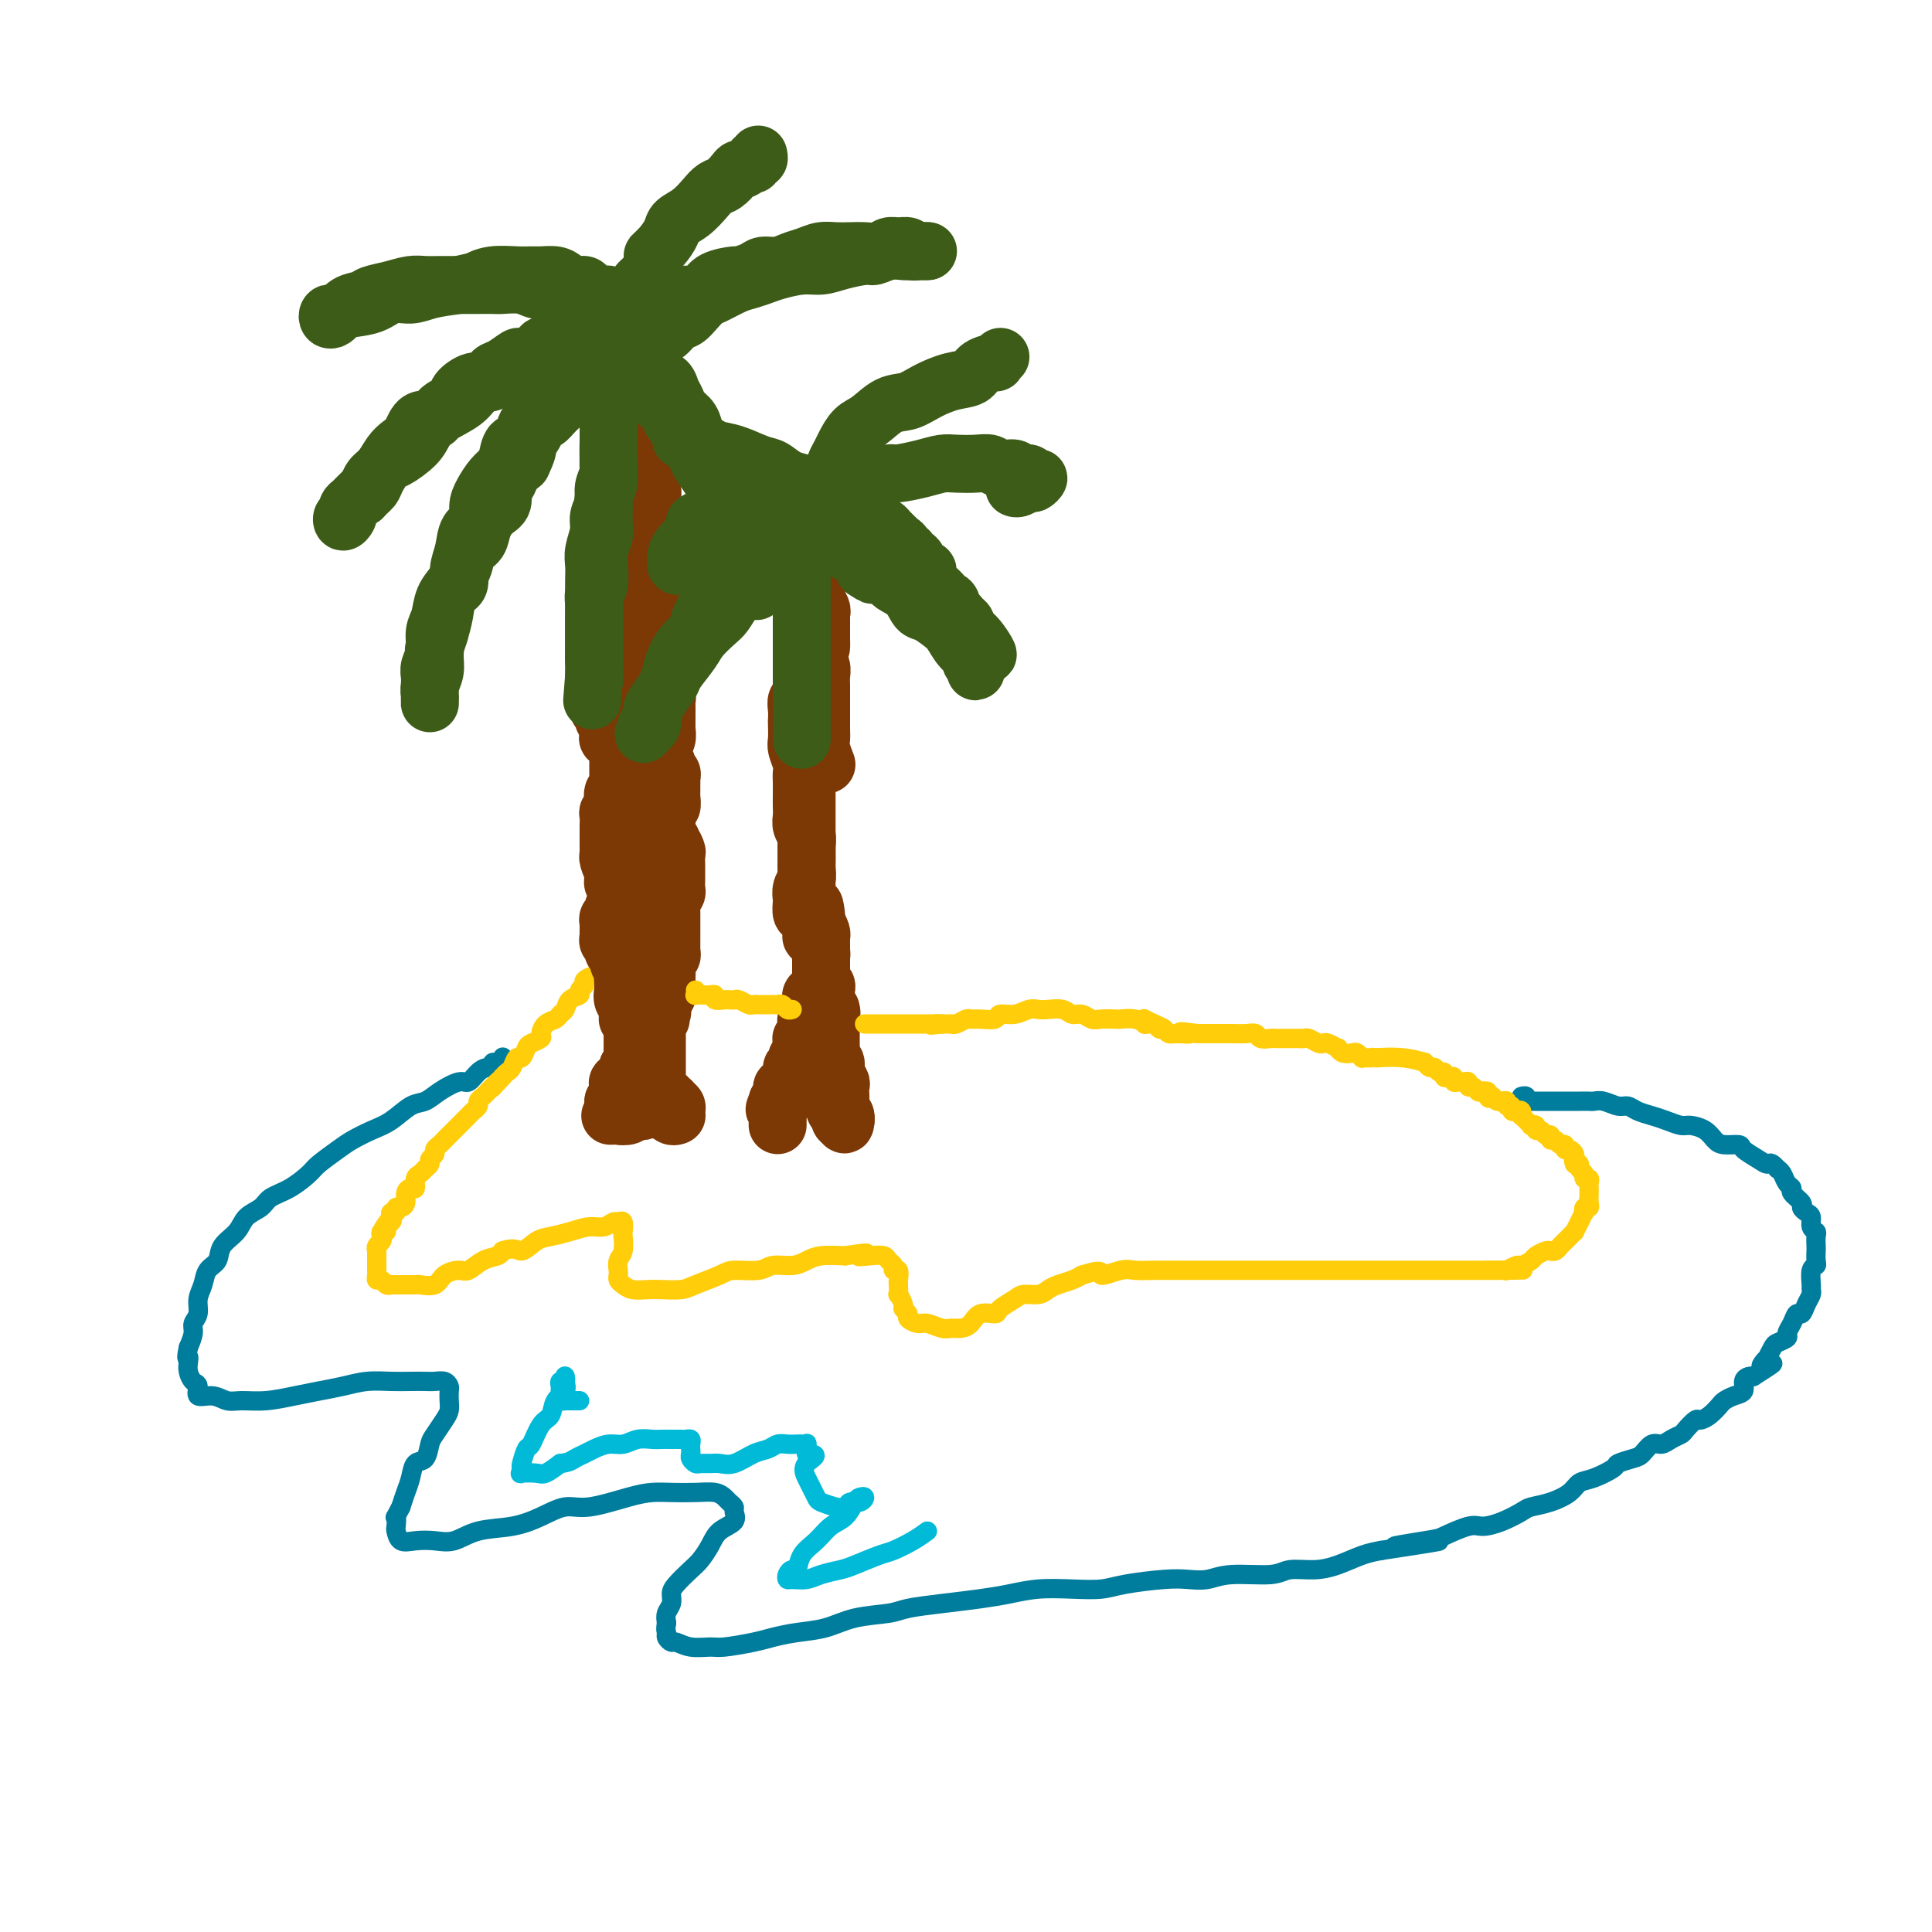 <svg viewBox='0 0 400 400' version='1.1' xmlns='http://www.w3.org/2000/svg' xmlns:xlink='http://www.w3.org/1999/xlink'><g fill='none' stroke='rgb(0,124,156)' stroke-width='4' stroke-linecap='round' stroke-linejoin='round'><path d='M104,219c0.082,-0.122 0.163,-0.243 0,0c-0.163,0.243 -0.571,0.851 -1,1c-0.429,0.149 -0.878,-0.162 -1,0c-0.122,0.162 0.082,0.798 0,1c-0.082,0.202 -0.451,-0.031 -1,0c-0.549,0.031 -1.277,0.327 -2,1c-0.723,0.673 -1.442,1.722 -2,2c-0.558,0.278 -0.957,-0.217 -2,0c-1.043,0.217 -2.732,1.146 -4,2c-1.268,0.854 -2.114,1.632 -3,2c-0.886,0.368 -1.810,0.324 -3,1c-1.190,0.676 -2.644,2.072 -4,3c-1.356,0.928 -2.613,1.388 -4,2c-1.387,0.612 -2.905,1.375 -4,2c-1.095,0.625 -1.768,1.112 -3,2c-1.232,0.888 -3.025,2.177 -4,3c-0.975,0.823 -1.133,1.178 -2,2c-0.867,0.822 -2.443,2.110 -4,3c-1.557,0.890 -3.093,1.382 -4,2c-0.907,0.618 -1.183,1.363 -2,2c-0.817,0.637 -2.173,1.167 -3,2c-0.827,0.833 -1.124,1.969 -2,3c-0.876,1.031 -2.330,1.955 -3,3c-0.670,1.045 -0.557,2.209 -1,3c-0.443,0.791 -1.443,1.209 -2,2c-0.557,0.791 -0.670,1.954 -1,3c-0.330,1.046 -0.876,1.974 -1,3c-0.124,1.026 0.173,2.151 0,3c-0.173,0.849 -0.816,1.421 -1,2c-0.184,0.579 0.090,1.165 0,2c-0.090,0.835 -0.545,1.917 -1,3'/><path d='M39,279c-0.622,2.892 -0.176,2.121 0,2c0.176,-0.121 0.083,0.406 0,1c-0.083,0.594 -0.157,1.254 0,2c0.157,0.746 0.545,1.577 1,2c0.455,0.423 0.977,0.439 1,1c0.023,0.561 -0.453,1.668 0,2c0.453,0.332 1.835,-0.110 3,0c1.165,0.110 2.113,0.773 3,1c0.887,0.227 1.713,0.020 3,0c1.287,-0.020 3.035,0.149 5,0c1.965,-0.149 4.146,-0.614 6,-1c1.854,-0.386 3.381,-0.692 5,-1c1.619,-0.308 3.329,-0.619 5,-1c1.671,-0.381 3.301,-0.834 5,-1c1.699,-0.166 3.467,-0.045 5,0c1.533,0.045 2.831,0.015 4,0c1.169,-0.015 2.208,-0.016 3,0c0.792,0.016 1.336,0.049 2,0c0.664,-0.049 1.446,-0.179 2,0c0.554,0.179 0.878,0.666 1,1c0.122,0.334 0.040,0.516 0,1c-0.040,0.484 -0.038,1.269 0,2c0.038,0.731 0.113,1.408 0,2c-0.113,0.592 -0.415,1.098 -1,2c-0.585,0.902 -1.452,2.198 -2,3c-0.548,0.802 -0.777,1.110 -1,2c-0.223,0.890 -0.441,2.363 -1,3c-0.559,0.637 -1.459,0.439 -2,1c-0.541,0.561 -0.723,1.882 -1,3c-0.277,1.118 -0.651,2.034 -1,3c-0.349,0.966 -0.675,1.983 -1,3'/><path d='M83,312c-1.621,3.124 -1.172,1.933 -1,2c0.172,0.067 0.068,1.390 0,2c-0.068,0.610 -0.102,0.505 0,1c0.102,0.495 0.338,1.590 1,2c0.662,0.410 1.750,0.136 3,0c1.250,-0.136 2.661,-0.133 4,0c1.339,0.133 2.605,0.395 4,0c1.395,-0.395 2.918,-1.449 5,-2c2.082,-0.551 4.724,-0.599 7,-1c2.276,-0.401 4.188,-1.155 6,-2c1.812,-0.845 3.526,-1.782 5,-2c1.474,-0.218 2.708,0.281 5,0c2.292,-0.281 5.643,-1.344 8,-2c2.357,-0.656 3.720,-0.905 5,-1c1.280,-0.095 2.475,-0.037 4,0c1.525,0.037 3.379,0.052 5,0c1.621,-0.052 3.008,-0.169 4,0c0.992,0.169 1.589,0.626 2,1c0.411,0.374 0.636,0.666 1,1c0.364,0.334 0.866,0.711 1,1c0.134,0.289 -0.100,0.490 0,1c0.100,0.510 0.533,1.329 0,2c-0.533,0.671 -2.034,1.195 -3,2c-0.966,0.805 -1.398,1.892 -2,3c-0.602,1.108 -1.376,2.236 -2,3c-0.624,0.764 -1.099,1.163 -2,2c-0.901,0.837 -2.228,2.111 -3,3c-0.772,0.889 -0.991,1.393 -1,2c-0.009,0.607 0.190,1.317 0,2c-0.190,0.683 -0.769,1.338 -1,2c-0.231,0.662 -0.116,1.331 0,2'/><path d='M138,336c-0.295,1.647 -0.033,1.766 0,2c0.033,0.234 -0.164,0.584 0,1c0.164,0.416 0.687,0.897 1,1c0.313,0.103 0.415,-0.171 1,0c0.585,0.171 1.653,0.789 3,1c1.347,0.211 2.974,0.015 4,0c1.026,-0.015 1.452,0.152 3,0c1.548,-0.152 4.217,-0.622 6,-1c1.783,-0.378 2.680,-0.665 4,-1c1.320,-0.335 3.064,-0.720 5,-1c1.936,-0.280 4.065,-0.456 6,-1c1.935,-0.544 3.675,-1.455 6,-2c2.325,-0.545 5.236,-0.723 7,-1c1.764,-0.277 2.381,-0.652 4,-1c1.619,-0.348 4.241,-0.668 7,-1c2.759,-0.332 5.655,-0.677 8,-1c2.345,-0.323 4.139,-0.625 6,-1c1.861,-0.375 3.789,-0.822 6,-1c2.211,-0.178 4.706,-0.086 7,0c2.294,0.086 4.388,0.168 6,0c1.612,-0.168 2.741,-0.585 5,-1c2.259,-0.415 5.648,-0.828 8,-1c2.352,-0.172 3.667,-0.103 5,0c1.333,0.103 2.684,0.238 4,0c1.316,-0.238 2.598,-0.850 5,-1c2.402,-0.150 5.923,0.163 8,0c2.077,-0.163 2.708,-0.803 4,-1c1.292,-0.197 3.243,0.050 5,0c1.757,-0.050 3.319,-0.398 5,-1c1.681,-0.602 3.480,-1.458 5,-2c1.520,-0.542 2.760,-0.771 4,-1'/><path d='M286,321c21.688,-3.267 7.907,-1.435 4,-1c-3.907,0.435 2.061,-0.526 5,-1c2.939,-0.474 2.850,-0.459 4,-1c1.150,-0.541 3.538,-1.637 5,-2c1.462,-0.363 1.997,0.005 3,0c1.003,-0.005 2.475,-0.385 4,-1c1.525,-0.615 3.104,-1.464 4,-2c0.896,-0.536 1.109,-0.758 2,-1c0.891,-0.242 2.460,-0.502 4,-1c1.540,-0.498 3.051,-1.232 4,-2c0.949,-0.768 1.336,-1.568 2,-2c0.664,-0.432 1.606,-0.496 3,-1c1.394,-0.504 3.241,-1.449 4,-2c0.759,-0.551 0.430,-0.707 1,-1c0.570,-0.293 2.039,-0.722 3,-1c0.961,-0.278 1.413,-0.403 2,-1c0.587,-0.597 1.308,-1.664 2,-2c0.692,-0.336 1.355,0.060 2,0c0.645,-0.060 1.271,-0.576 2,-1c0.729,-0.424 1.560,-0.757 2,-1c0.440,-0.243 0.489,-0.398 1,-1c0.511,-0.602 1.484,-1.653 2,-2c0.516,-0.347 0.574,0.009 1,0c0.426,-0.009 1.218,-0.383 2,-1c0.782,-0.617 1.554,-1.478 2,-2c0.446,-0.522 0.567,-0.704 1,-1c0.433,-0.296 1.177,-0.706 2,-1c0.823,-0.294 1.726,-0.470 2,-1c0.274,-0.530 -0.080,-1.412 0,-2c0.080,-0.588 0.594,-0.882 1,-1c0.406,-0.118 0.703,-0.059 1,0'/><path d='M363,285c6.886,-4.346 3.101,-2.211 2,-2c-1.101,0.211 0.483,-1.502 1,-2c0.517,-0.498 -0.034,0.218 0,0c0.034,-0.218 0.653,-1.370 1,-2c0.347,-0.630 0.422,-0.737 1,-1c0.578,-0.263 1.661,-0.682 2,-1c0.339,-0.318 -0.064,-0.536 0,-1c0.064,-0.464 0.595,-1.175 1,-2c0.405,-0.825 0.683,-1.766 1,-2c0.317,-0.234 0.674,0.238 1,0c0.326,-0.238 0.622,-1.184 1,-2c0.378,-0.816 0.837,-1.500 1,-2c0.163,-0.500 0.030,-0.815 0,-1c-0.030,-0.185 0.045,-0.239 0,-1c-0.045,-0.761 -0.208,-2.230 0,-3c0.208,-0.770 0.788,-0.840 1,-1c0.212,-0.160 0.058,-0.410 0,-1c-0.058,-0.590 -0.020,-1.519 0,-2c0.020,-0.481 0.020,-0.514 0,-1c-0.020,-0.486 -0.061,-1.426 0,-2c0.061,-0.574 0.222,-0.784 0,-1c-0.222,-0.216 -0.828,-0.438 -1,-1c-0.172,-0.562 0.090,-1.464 0,-2c-0.090,-0.536 -0.531,-0.707 -1,-1c-0.469,-0.293 -0.966,-0.707 -1,-1c-0.034,-0.293 0.394,-0.463 0,-1c-0.394,-0.537 -1.611,-1.439 -2,-2c-0.389,-0.561 0.050,-0.779 0,-1c-0.050,-0.221 -0.590,-0.444 -1,-1c-0.410,-0.556 -0.688,-1.445 -1,-2c-0.312,-0.555 -0.656,-0.778 -1,-1'/><path d='M368,242c-1.462,-1.741 -1.617,-1.093 -2,-1c-0.383,0.093 -0.995,-0.369 -2,-1c-1.005,-0.631 -2.404,-1.429 -3,-2c-0.596,-0.571 -0.390,-0.913 -1,-1c-0.610,-0.087 -2.035,0.083 -3,0c-0.965,-0.083 -1.469,-0.417 -2,-1c-0.531,-0.583 -1.090,-1.413 -2,-2c-0.910,-0.587 -2.173,-0.930 -3,-1c-0.827,-0.070 -1.219,0.135 -2,0c-0.781,-0.135 -1.952,-0.610 -3,-1c-1.048,-0.390 -1.975,-0.697 -3,-1c-1.025,-0.303 -2.148,-0.603 -3,-1c-0.852,-0.397 -1.431,-0.891 -2,-1c-0.569,-0.109 -1.126,0.167 -2,0c-0.874,-0.167 -2.064,-0.777 -3,-1c-0.936,-0.223 -1.617,-0.060 -2,0c-0.383,0.060 -0.469,0.016 -1,0c-0.531,-0.016 -1.507,-0.004 -2,0c-0.493,0.004 -0.503,0.001 -1,0c-0.497,-0.001 -1.481,-0.000 -2,0c-0.519,0.000 -0.574,0.000 -1,0c-0.426,-0.000 -1.223,-0.000 -2,0c-0.777,0.000 -1.533,0.001 -2,0c-0.467,-0.001 -0.646,-0.004 -1,0c-0.354,0.004 -0.883,0.015 -1,0c-0.117,-0.015 0.179,-0.057 0,0c-0.179,0.057 -0.831,0.211 -1,0c-0.169,-0.211 0.147,-0.788 0,-1c-0.147,-0.212 -0.756,-0.061 -1,0c-0.244,0.061 -0.122,0.030 0,0'/></g>
<g fill='none' stroke='rgb(255,205,10)' stroke-width='4' stroke-linecap='round' stroke-linejoin='round'><path d='M127,198c-0.445,0.342 -0.889,0.684 -1,1c-0.111,0.316 0.112,0.606 0,1c-0.112,0.394 -0.560,0.893 -1,1c-0.440,0.107 -0.873,-0.179 -1,0c-0.127,0.179 0.053,0.821 0,1c-0.053,0.179 -0.338,-0.107 -1,0c-0.662,0.107 -1.701,0.605 -2,1c-0.299,0.395 0.141,0.687 0,1c-0.141,0.313 -0.864,0.647 -1,1c-0.136,0.353 0.315,0.725 0,1c-0.315,0.275 -1.397,0.454 -2,1c-0.603,0.546 -0.726,1.460 -1,2c-0.274,0.540 -0.699,0.708 -1,1c-0.301,0.292 -0.480,0.709 -1,1c-0.520,0.291 -1.382,0.458 -2,1c-0.618,0.542 -0.992,1.460 -1,2c-0.008,0.540 0.349,0.703 0,1c-0.349,0.297 -1.403,0.727 -2,1c-0.597,0.273 -0.737,0.388 -1,1c-0.263,0.612 -0.648,1.722 -1,2c-0.352,0.278 -0.672,-0.276 -1,0c-0.328,0.276 -0.665,1.382 -1,2c-0.335,0.618 -0.667,0.748 -1,1c-0.333,0.252 -0.666,0.626 -1,1'/><path d='M104,223c-3.737,4.046 -1.580,1.662 -1,1c0.580,-0.662 -0.418,0.400 -1,1c-0.582,0.600 -0.747,0.738 -1,1c-0.253,0.262 -0.593,0.648 -1,1c-0.407,0.352 -0.882,0.672 -1,1c-0.118,0.328 0.122,0.666 0,1c-0.122,0.334 -0.606,0.663 -1,1c-0.394,0.337 -0.697,0.682 -1,1c-0.303,0.318 -0.606,0.610 -1,1c-0.394,0.390 -0.879,0.878 -1,1c-0.121,0.122 0.123,-0.122 0,0c-0.123,0.122 -0.611,0.610 -1,1c-0.389,0.390 -0.677,0.682 -1,1c-0.323,0.318 -0.679,0.663 -1,1c-0.321,0.337 -0.607,0.668 -1,1c-0.393,0.332 -0.893,0.666 -1,1c-0.107,0.334 0.179,0.667 0,1c-0.179,0.333 -0.822,0.665 -1,1c-0.178,0.335 0.111,0.672 0,1c-0.111,0.328 -0.621,0.648 -1,1c-0.379,0.352 -0.627,0.737 -1,1c-0.373,0.263 -0.870,0.402 -1,1c-0.130,0.598 0.106,1.653 0,2c-0.106,0.347 -0.554,-0.013 -1,0c-0.446,0.013 -0.889,0.400 -1,1c-0.111,0.600 0.110,1.414 0,2c-0.110,0.586 -0.552,0.944 -1,1c-0.448,0.056 -0.904,-0.191 -1,0c-0.096,0.191 0.166,0.821 0,1c-0.166,0.179 -0.762,-0.092 -1,0c-0.238,0.092 -0.119,0.546 0,1'/><path d='M81,252c-3.493,4.669 -0.726,1.843 0,1c0.726,-0.843 -0.589,0.299 -1,1c-0.411,0.701 0.082,0.961 0,1c-0.082,0.039 -0.740,-0.143 -1,0c-0.260,0.143 -0.122,0.612 0,1c0.122,0.388 0.229,0.695 0,1c-0.229,0.305 -0.793,0.606 -1,1c-0.207,0.394 -0.055,0.879 0,1c0.055,0.121 0.015,-0.121 0,0c-0.015,0.121 -0.004,0.606 0,1c0.004,0.394 0.001,0.697 0,1c-0.001,0.303 -0.001,0.607 0,1c0.001,0.393 0.003,0.875 0,1c-0.003,0.125 -0.012,-0.106 0,0c0.012,0.106 0.046,0.550 0,1c-0.046,0.450 -0.171,0.905 0,1c0.171,0.095 0.638,-0.171 1,0c0.362,0.171 0.620,0.778 1,1c0.380,0.222 0.883,0.060 1,0c0.117,-0.060 -0.154,-0.016 0,0c0.154,0.016 0.731,0.006 1,0c0.269,-0.006 0.231,-0.008 1,0c0.769,0.008 2.345,0.026 3,0c0.655,-0.026 0.387,-0.096 1,0c0.613,0.096 2.106,0.359 3,0c0.894,-0.359 1.188,-1.339 2,-2c0.812,-0.661 2.140,-1.003 3,-1c0.860,0.003 1.251,0.351 2,0c0.749,-0.351 1.855,-1.402 3,-2c1.145,-0.598 2.327,-0.742 3,-1c0.673,-0.258 0.836,-0.629 1,-1'/><path d='M104,259c2.925,-0.975 3.237,0.089 4,0c0.763,-0.089 1.975,-1.329 3,-2c1.025,-0.671 1.861,-0.772 3,-1c1.139,-0.228 2.581,-0.582 4,-1c1.419,-0.418 2.815,-0.898 4,-1c1.185,-0.102 2.160,0.176 3,0c0.840,-0.176 1.545,-0.806 2,-1c0.455,-0.194 0.659,0.049 1,0c0.341,-0.049 0.820,-0.389 1,0c0.180,0.389 0.062,1.509 0,2c-0.062,0.491 -0.069,0.355 0,1c0.069,0.645 0.214,2.071 0,3c-0.214,0.929 -0.787,1.362 -1,2c-0.213,0.638 -0.066,1.481 0,2c0.066,0.519 0.051,0.713 0,1c-0.051,0.287 -0.139,0.665 0,1c0.139,0.335 0.506,0.626 1,1c0.494,0.374 1.116,0.830 2,1c0.884,0.170 2.030,0.053 3,0c0.970,-0.053 1.766,-0.043 3,0c1.234,0.043 2.908,0.118 4,0c1.092,-0.118 1.603,-0.428 3,-1c1.397,-0.572 3.679,-1.406 5,-2c1.321,-0.594 1.680,-0.946 3,-1c1.320,-0.054 3.601,0.192 5,0c1.399,-0.192 1.916,-0.822 3,-1c1.084,-0.178 2.734,0.097 4,0c1.266,-0.097 2.149,-0.564 3,-1c0.851,-0.436 1.672,-0.839 3,-1c1.328,-0.161 3.164,-0.081 5,0'/><path d='M175,260c6.947,-1.086 3.813,-0.303 3,0c-0.813,0.303 0.695,0.124 2,0c1.305,-0.124 2.406,-0.193 3,0c0.594,0.193 0.681,0.647 1,1c0.319,0.353 0.870,0.604 1,1c0.130,0.396 -0.161,0.937 0,1c0.161,0.063 0.774,-0.353 1,0c0.226,0.353 0.065,1.474 0,2c-0.065,0.526 -0.033,0.455 0,1c0.033,0.545 0.065,1.704 0,2c-0.065,0.296 -0.229,-0.272 0,0c0.229,0.272 0.852,1.383 1,2c0.148,0.617 -0.180,0.739 0,1c0.180,0.261 0.867,0.662 1,1c0.133,0.338 -0.288,0.612 0,1c0.288,0.388 1.284,0.889 2,1c0.716,0.111 1.151,-0.168 2,0c0.849,0.168 2.113,0.783 3,1c0.887,0.217 1.397,0.034 2,0c0.603,-0.034 1.297,0.080 2,0c0.703,-0.080 1.414,-0.354 2,-1c0.586,-0.646 1.048,-1.666 2,-2c0.952,-0.334 2.394,0.016 3,0c0.606,-0.016 0.375,-0.400 1,-1c0.625,-0.600 2.106,-1.418 3,-2c0.894,-0.582 1.202,-0.930 2,-1c0.798,-0.070 2.087,0.136 3,0c0.913,-0.136 1.451,-0.614 2,-1c0.549,-0.386 1.109,-0.681 2,-1c0.891,-0.319 2.112,-0.663 3,-1c0.888,-0.337 1.444,-0.669 2,-1'/><path d='M224,264c5.185,-1.641 3.647,-0.244 4,0c0.353,0.244 2.596,-0.667 4,-1c1.404,-0.333 1.971,-0.089 3,0c1.029,0.089 2.522,0.024 4,0c1.478,-0.024 2.941,-0.006 4,0c1.059,0.006 1.715,0.002 3,0c1.285,-0.002 3.198,-0.000 4,0c0.802,0.000 0.493,0.000 1,0c0.507,-0.000 1.830,-0.000 3,0c1.170,0.000 2.187,0.000 3,0c0.813,-0.000 1.423,-0.000 2,0c0.577,0.000 1.120,0.000 2,0c0.880,-0.000 2.097,-0.000 3,0c0.903,0.000 1.491,0.000 2,0c0.509,-0.000 0.939,-0.000 2,0c1.061,0.000 2.753,0.000 4,0c1.247,-0.000 2.048,-0.000 3,0c0.952,0.000 2.053,0.000 3,0c0.947,-0.000 1.738,-0.000 3,0c1.262,0.000 2.994,0.000 4,0c1.006,-0.000 1.285,-0.000 2,0c0.715,0.000 1.865,0.000 3,0c1.135,-0.000 2.256,-0.000 3,0c0.744,0.000 1.110,0.000 2,0c0.890,-0.000 2.303,0.000 3,0c0.697,0.000 0.677,0.000 1,0c0.323,0.000 0.990,0.000 2,0c1.010,0.000 2.364,0.000 3,0c0.636,0.000 0.556,0.000 1,0c0.444,0.000 1.413,0.000 2,0c0.587,0.000 0.794,0.000 1,0'/><path d='M308,263c13.395,-0.150 4.883,-0.025 2,0c-2.883,0.025 -0.139,-0.049 1,0c1.139,0.049 0.671,0.221 1,0c0.329,-0.221 1.454,-0.833 2,-1c0.546,-0.167 0.513,0.113 1,0c0.487,-0.113 1.492,-0.618 2,-1c0.508,-0.382 0.517,-0.641 1,-1c0.483,-0.359 1.439,-0.817 2,-1c0.561,-0.183 0.727,-0.090 1,0c0.273,0.090 0.651,0.178 1,0c0.349,-0.178 0.667,-0.621 1,-1c0.333,-0.379 0.680,-0.696 1,-1c0.320,-0.304 0.611,-0.597 1,-1c0.389,-0.403 0.875,-0.916 1,-1c0.125,-0.084 -0.111,0.261 0,0c0.111,-0.261 0.569,-1.127 1,-2c0.431,-0.873 0.833,-1.753 1,-2c0.167,-0.247 0.097,0.137 0,0c-0.097,-0.137 -0.222,-0.797 0,-1c0.222,-0.203 0.792,0.052 1,0c0.208,-0.052 0.056,-0.409 0,-1c-0.056,-0.591 -0.014,-1.416 0,-2c0.014,-0.584 -0.000,-0.926 0,-1c0.000,-0.074 0.015,0.121 0,0c-0.015,-0.121 -0.061,-0.557 0,-1c0.061,-0.443 0.227,-0.893 0,-1c-0.227,-0.107 -0.848,0.129 -1,0c-0.152,-0.129 0.165,-0.622 0,-1c-0.165,-0.378 -0.814,-0.640 -1,-1c-0.186,-0.360 0.090,-0.817 0,-1c-0.090,-0.183 -0.545,-0.091 -1,0'/><path d='M326,241c-0.461,-1.166 -0.113,-1.082 0,-1c0.113,0.082 -0.007,0.161 0,0c0.007,-0.161 0.142,-0.564 0,-1c-0.142,-0.436 -0.563,-0.906 -1,-1c-0.437,-0.094 -0.892,0.186 -1,0c-0.108,-0.186 0.129,-0.839 0,-1c-0.129,-0.161 -0.626,0.168 -1,0c-0.374,-0.168 -0.625,-0.834 -1,-1c-0.375,-0.166 -0.875,0.167 -1,0c-0.125,-0.167 0.125,-0.833 0,-1c-0.125,-0.167 -0.626,0.165 -1,0c-0.374,-0.165 -0.621,-0.828 -1,-1c-0.379,-0.172 -0.889,0.147 -1,0c-0.111,-0.147 0.177,-0.762 0,-1c-0.177,-0.238 -0.818,-0.101 -1,0c-0.182,0.101 0.096,0.167 0,0c-0.096,-0.167 -0.564,-0.567 -1,-1c-0.436,-0.433 -0.839,-0.900 -1,-1c-0.161,-0.100 -0.081,0.165 0,0c0.081,-0.165 0.161,-0.761 0,-1c-0.161,-0.239 -0.564,-0.120 -1,0c-0.436,0.120 -0.905,0.243 -1,0c-0.095,-0.243 0.186,-0.850 0,-1c-0.186,-0.150 -0.837,0.157 -1,0c-0.163,-0.157 0.164,-0.777 0,-1c-0.164,-0.223 -0.817,-0.050 -1,0c-0.183,0.050 0.105,-0.025 0,0c-0.105,0.025 -0.601,0.150 -1,0c-0.399,-0.150 -0.699,-0.575 -1,-1'/><path d='M309,227c-2.853,-2.182 -1.485,-0.636 -1,0c0.485,0.636 0.089,0.363 0,0c-0.089,-0.363 0.130,-0.814 0,-1c-0.130,-0.186 -0.608,-0.106 -1,0c-0.392,0.106 -0.696,0.239 -1,0c-0.304,-0.239 -0.606,-0.849 -1,-1c-0.394,-0.151 -0.880,0.157 -1,0c-0.120,-0.157 0.126,-0.778 0,-1c-0.126,-0.222 -0.625,-0.046 -1,0c-0.375,0.046 -0.626,-0.039 -1,0c-0.374,0.039 -0.870,0.203 -1,0c-0.130,-0.203 0.106,-0.771 0,-1c-0.106,-0.229 -0.553,-0.118 -1,0c-0.447,0.118 -0.893,0.243 -1,0c-0.107,-0.243 0.125,-0.853 0,-1c-0.125,-0.147 -0.608,0.171 -1,0c-0.392,-0.171 -0.693,-0.829 -1,-1c-0.307,-0.171 -0.621,0.146 -1,0c-0.379,-0.146 -0.823,-0.756 -1,-1c-0.177,-0.244 -0.089,-0.122 0,0'/><path d='M295,220c-4.000,-1.333 -7.000,-1.167 -10,-1'/><path d='M285,219c-1.708,-0.154 -0.979,-0.040 -1,0c-0.021,0.040 -0.794,0.007 -1,0c-0.206,-0.007 0.153,0.012 0,0c-0.153,-0.012 -0.818,-0.055 -1,0c-0.182,0.055 0.119,0.207 0,0c-0.119,-0.207 -0.657,-0.772 -1,-1c-0.343,-0.228 -0.491,-0.117 -1,0c-0.509,0.117 -1.379,0.241 -2,0c-0.621,-0.241 -0.991,-0.848 -1,-1c-0.009,-0.152 0.345,0.152 0,0c-0.345,-0.152 -1.388,-0.759 -2,-1c-0.612,-0.241 -0.793,-0.117 -1,0c-0.207,0.117 -0.439,0.228 -1,0c-0.561,-0.228 -1.449,-0.793 -2,-1c-0.551,-0.207 -0.764,-0.055 -1,0c-0.236,0.055 -0.496,0.015 -1,0c-0.504,-0.015 -1.252,-0.003 -2,0c-0.748,0.003 -1.495,-0.003 -2,0c-0.505,0.003 -0.767,0.015 -1,0c-0.233,-0.015 -0.435,-0.057 -1,0c-0.565,0.057 -1.492,0.211 -2,0c-0.508,-0.211 -0.597,-0.789 -1,-1c-0.403,-0.211 -1.119,-0.057 -2,0c-0.881,0.057 -1.927,0.015 -3,0c-1.073,-0.015 -2.174,-0.004 -3,0c-0.826,0.004 -1.379,0.001 -2,0c-0.621,-0.001 -1.311,-0.001 -2,0'/><path d='M248,214c-6.085,-0.770 -2.799,-0.195 -2,0c0.799,0.195 -0.890,0.010 -2,0c-1.110,-0.010 -1.643,0.155 -2,0c-0.357,-0.155 -0.539,-0.629 -1,-1c-0.461,-0.371 -1.201,-0.638 -2,-1c-0.799,-0.362 -1.657,-0.818 -2,-1c-0.343,-0.182 -0.172,-0.091 0,0'/></g>
<g fill='none' stroke='rgb(124,56,5)' stroke-width='12' stroke-linecap='round' stroke-linejoin='round'><path d='M131,128c0.000,-0.458 0.000,-0.915 0,-1c0.000,-0.085 0.000,0.204 0,0c0.000,-0.204 0.000,-0.901 0,-1c0.000,-0.099 0.000,0.399 0,1c0.000,0.601 0.000,1.305 0,2c0.000,0.695 0.000,1.382 0,2c0.000,0.618 0.000,1.168 0,2c0.000,0.832 0.000,1.945 0,3c0.000,1.055 0.000,2.052 0,3c0.000,0.948 0.000,1.846 0,3c0.000,1.154 0.000,2.563 0,4c-0.000,1.437 0.000,2.901 0,4c0.000,1.099 0.000,1.834 0,3c0.000,1.166 0.000,2.762 0,4c0.000,1.238 -0.000,2.116 0,3c0.000,0.884 -0.000,1.772 0,3c0.000,1.228 -0.000,2.794 0,4c0.000,1.206 -0.000,2.051 0,3c0.000,0.949 -0.000,2.001 0,3c0.000,0.999 -0.000,1.945 0,3c0.000,1.055 -0.000,2.218 0,3c0.000,0.782 -0.000,1.182 0,2c0.000,0.818 -0.000,2.054 0,3c0.000,0.946 -0.000,1.601 0,2c0.000,0.399 0.000,0.543 0,1c0.000,0.457 0.000,1.229 0,2'/><path d='M131,189c0.000,9.855 0.000,3.991 0,2c0.000,-1.991 0.000,-0.110 0,1c0.000,1.110 0.000,1.449 0,2c0.000,0.551 0.000,1.312 0,2c0.000,0.688 0.000,1.301 0,2c0.000,0.699 0.000,1.482 0,2c0.000,0.518 0.000,0.770 0,1c0.000,0.230 0.000,0.438 0,1c0.000,0.562 0.000,1.478 0,2c0.000,0.522 0.000,0.651 0,1c-0.000,0.349 0.000,0.919 0,1c0.000,0.081 0.000,-0.328 0,0c0.000,0.328 0.000,1.394 0,2c0.000,0.606 -0.000,0.754 0,1c0.000,0.246 -0.000,0.591 0,1c0.000,0.409 -0.000,0.883 0,1c0.000,0.117 -0.000,-0.122 0,0c0.000,0.122 -0.000,0.606 0,1c0.000,0.394 -0.000,0.697 0,1c0.000,0.303 -0.000,0.606 0,1c0.000,0.394 -0.000,0.879 0,1c0.000,0.121 -0.000,-0.122 0,0c0.000,0.122 -0.000,0.610 0,1c0.000,0.390 0.000,0.683 0,1c0.000,0.317 0.000,0.659 0,1'/><path d='M131,218c-0.001,4.725 -0.003,2.037 0,1c0.003,-1.037 0.011,-0.422 0,0c-0.011,0.422 -0.041,0.652 0,1c0.041,0.348 0.155,0.814 0,1c-0.155,0.186 -0.577,0.093 -1,0'/><path d='M130,221c-0.172,0.646 -0.102,0.761 0,1c0.102,0.239 0.238,0.603 0,1c-0.238,0.397 -0.848,0.827 -1,1c-0.152,0.173 0.155,0.088 0,0c-0.155,-0.088 -0.773,-0.177 -1,0c-0.227,0.177 -0.064,0.622 0,1c0.064,0.378 0.027,0.689 0,1c-0.027,0.311 -0.046,0.622 0,1c0.046,0.378 0.156,0.822 0,1c-0.156,0.178 -0.578,0.089 -1,0'/><path d='M127,228c-0.225,1.070 0.714,0.245 1,0c0.286,-0.245 -0.081,0.089 0,0c0.081,-0.089 0.610,-0.601 1,-1c0.390,-0.399 0.640,-0.683 1,-1c0.360,-0.317 0.828,-0.666 1,-1c0.172,-0.334 0.046,-0.654 0,-1c-0.046,-0.346 -0.012,-0.718 0,-1c0.012,-0.282 0.003,-0.475 0,-1c-0.003,-0.525 -0.001,-1.384 0,-2c0.001,-0.616 0.000,-0.990 0,-1c-0.000,-0.010 -0.000,0.345 0,0c0.000,-0.345 0.000,-1.391 0,-2c-0.000,-0.609 -0.000,-0.782 0,-1c0.000,-0.218 0.000,-0.482 0,-1c-0.000,-0.518 -0.000,-1.291 0,-2c0.000,-0.709 0.000,-1.355 0,-2'/><path d='M131,211c-0.243,-1.761 -0.850,-0.163 -1,0c-0.150,0.163 0.156,-1.108 0,-2c-0.156,-0.892 -0.773,-1.404 -1,-2c-0.227,-0.596 -0.065,-1.275 0,-2c0.065,-0.725 0.033,-1.494 0,-2c-0.033,-0.506 -0.065,-0.748 0,-1c0.065,-0.252 0.229,-0.515 0,-1c-0.229,-0.485 -0.850,-1.191 -1,-2c-0.150,-0.809 0.170,-1.722 0,-2c-0.170,-0.278 -0.830,0.079 -1,0c-0.170,-0.079 0.151,-0.595 0,-1c-0.151,-0.405 -0.772,-0.700 -1,-1c-0.228,-0.300 -0.061,-0.605 0,-1c0.061,-0.395 0.015,-0.879 0,-1c-0.015,-0.121 -0.000,0.123 0,0c0.000,-0.123 -0.015,-0.611 0,-1c0.015,-0.389 0.060,-0.678 0,-1c-0.060,-0.322 -0.226,-0.678 0,-1c0.226,-0.322 0.845,-0.611 1,-1c0.155,-0.389 -0.155,-0.877 0,-1c0.155,-0.123 0.773,0.121 1,0c0.227,-0.121 0.062,-0.606 0,-1c-0.062,-0.394 -0.020,-0.697 0,-1c0.020,-0.303 0.020,-0.606 0,-1c-0.020,-0.394 -0.058,-0.879 0,-1c0.058,-0.121 0.212,0.122 0,0c-0.212,-0.122 -0.789,-0.610 -1,-1c-0.211,-0.390 -0.057,-0.682 0,-1c0.057,-0.318 0.016,-0.662 0,-1c-0.016,-0.338 -0.008,-0.669 0,-1'/><path d='M127,180c0.215,-1.903 0.254,-0.159 0,0c-0.254,0.159 -0.800,-1.266 -1,-2c-0.200,-0.734 -0.054,-0.778 0,-1c0.054,-0.222 0.014,-0.622 0,-1c-0.014,-0.378 -0.004,-0.735 0,-1c0.004,-0.265 -0.000,-0.438 0,-1c0.000,-0.562 0.004,-1.513 0,-2c-0.004,-0.487 -0.015,-0.511 0,-1c0.015,-0.489 0.056,-1.444 0,-2c-0.056,-0.556 -0.207,-0.712 0,-1c0.207,-0.288 0.774,-0.707 1,-1c0.226,-0.293 0.113,-0.459 0,-1c-0.113,-0.541 -0.226,-1.458 0,-2c0.226,-0.542 0.793,-0.708 1,-1c0.207,-0.292 0.056,-0.708 0,-1c-0.056,-0.292 -0.015,-0.459 0,-1c0.015,-0.541 0.005,-1.454 0,-2c-0.005,-0.546 -0.005,-0.723 0,-1c0.005,-0.277 0.017,-0.652 0,-1c-0.017,-0.348 -0.061,-0.667 0,-1c0.061,-0.333 0.226,-0.680 0,-1c-0.226,-0.320 -0.844,-0.614 -1,-1c-0.156,-0.386 0.150,-0.863 0,-1c-0.150,-0.137 -0.757,0.065 -1,0c-0.243,-0.065 -0.121,-0.399 0,-1c0.121,-0.601 0.243,-1.471 0,-2c-0.243,-0.529 -0.850,-0.719 -1,-1c-0.150,-0.281 0.156,-0.653 0,-1c-0.156,-0.347 -0.773,-0.670 -1,-1c-0.227,-0.330 -0.065,-0.666 0,-1c0.065,-0.334 0.032,-0.667 0,-1'/><path d='M124,145c-0.662,-1.603 -0.317,-0.611 0,-1c0.317,-0.389 0.606,-2.160 1,-3c0.394,-0.840 0.893,-0.750 1,-1c0.107,-0.250 -0.178,-0.841 0,-1c0.178,-0.159 0.818,0.112 1,0c0.182,-0.112 -0.095,-0.607 0,-1c0.095,-0.393 0.561,-0.683 1,-1c0.439,-0.317 0.850,-0.662 1,-1c0.150,-0.338 0.040,-0.668 0,-1c-0.040,-0.332 -0.011,-0.667 0,-1c0.011,-0.333 0.003,-0.666 0,-1c-0.003,-0.334 -0.001,-0.671 0,-1c0.001,-0.329 -0.000,-0.652 0,-1c0.000,-0.348 0.001,-0.722 0,-1c-0.001,-0.278 -0.004,-0.461 0,-1c0.004,-0.539 0.015,-1.435 0,-2c-0.015,-0.565 -0.057,-0.800 0,-1c0.057,-0.200 0.211,-0.365 0,-1c-0.211,-0.635 -0.789,-1.741 -1,-2c-0.211,-0.259 -0.057,0.329 0,0c0.057,-0.329 0.015,-1.576 0,-2c-0.015,-0.424 -0.004,-0.026 0,0c0.004,0.026 0.001,-0.322 0,-1c-0.001,-0.678 -0.000,-1.687 0,-2c0.000,-0.313 0.000,0.070 0,0c-0.000,-0.070 -0.000,-0.593 0,-1c0.000,-0.407 0.000,-0.697 0,-1c-0.000,-0.303 -0.000,-0.620 0,-1c0.000,-0.380 0.000,-0.823 0,-1c-0.000,-0.177 -0.000,-0.089 0,0'/><path d='M128,114c-0.155,-3.582 -0.041,-1.538 0,-1c0.041,0.538 0.011,-0.429 0,-1c-0.011,-0.571 -0.003,-0.744 0,-1c0.003,-0.256 0.001,-0.593 0,-1c-0.001,-0.407 -0.000,-0.882 0,-1c0.000,-0.118 0.000,0.122 0,0c-0.000,-0.122 0.000,-0.606 0,-1c0.000,-0.394 -0.000,-0.697 0,-1c0.000,-0.303 0.000,-0.606 0,-1c-0.000,-0.394 -0.001,-0.880 0,-1c0.001,-0.120 0.003,0.125 0,0c-0.003,-0.125 -0.011,-0.621 0,-1c0.011,-0.379 0.041,-0.640 0,-1c-0.041,-0.360 -0.155,-0.817 0,-1c0.155,-0.183 0.577,-0.091 1,0'/><path d='M129,102c0.317,-1.856 0.610,-0.497 1,0c0.390,0.497 0.878,0.133 1,0c0.122,-0.133 -0.121,-0.036 0,0c0.121,0.036 0.607,0.009 1,0c0.393,-0.009 0.694,-0.001 1,0c0.306,0.001 0.618,-0.006 1,0c0.382,0.006 0.834,0.023 1,0c0.166,-0.023 0.044,-0.087 0,0c-0.044,0.087 -0.012,0.324 0,1c0.012,0.676 0.003,1.792 0,2c-0.003,0.208 -0.001,-0.491 0,0c0.001,0.491 0.000,2.173 0,3c-0.000,0.827 -0.000,0.799 0,1c0.000,0.201 0.000,0.631 0,1c-0.000,0.369 -0.000,0.677 0,1c0.000,0.323 0.000,0.662 0,1'/><path d='M135,112c-0.016,1.726 -0.057,1.039 0,1c0.057,-0.039 0.211,0.568 0,1c-0.211,0.432 -0.789,0.689 -1,1c-0.211,0.311 -0.057,0.675 0,1c0.057,0.325 0.015,0.612 0,1c-0.015,0.388 -0.005,0.879 0,1c0.005,0.121 0.005,-0.126 0,0c-0.005,0.126 -0.016,0.625 0,1c0.016,0.375 0.060,0.625 0,1c-0.060,0.375 -0.224,0.874 0,1c0.224,0.126 0.834,-0.121 1,0c0.166,0.121 -0.113,0.609 0,1c0.113,0.391 0.619,0.683 1,1c0.381,0.317 0.638,0.659 1,1c0.362,0.341 0.829,0.682 1,1c0.171,0.318 0.046,0.614 0,1c-0.046,0.386 -0.011,0.863 0,1c0.011,0.137 -0.001,-0.066 0,0c0.001,0.066 0.014,0.401 0,1c-0.014,0.599 -0.055,1.460 0,2c0.055,0.540 0.207,0.757 0,1c-0.207,0.243 -0.773,0.513 -1,1c-0.227,0.487 -0.113,1.191 0,2c0.113,0.809 0.226,1.722 0,2c-0.226,0.278 -0.793,-0.079 -1,0c-0.207,0.079 -0.056,0.595 0,1c0.056,0.405 0.015,0.700 0,1c-0.015,0.300 -0.004,0.606 0,1c0.004,0.394 0.001,0.875 0,1c-0.001,0.125 -0.000,-0.107 0,0c0.000,0.107 0.000,0.554 0,1'/><path d='M136,141c-0.067,2.864 0.767,2.023 1,2c0.233,-0.023 -0.134,0.771 0,1c0.134,0.229 0.768,-0.108 1,0c0.232,0.108 0.062,0.659 0,1c-0.062,0.341 -0.017,0.472 0,1c0.017,0.528 0.006,1.455 0,2c-0.006,0.545 -0.005,0.710 0,1c0.005,0.290 0.015,0.707 0,1c-0.015,0.293 -0.056,0.463 0,1c0.056,0.537 0.210,1.440 0,2c-0.210,0.560 -0.784,0.776 -1,1c-0.216,0.224 -0.073,0.455 0,1c0.073,0.545 0.076,1.403 0,2c-0.076,0.597 -0.231,0.933 0,1c0.231,0.067 0.846,-0.136 1,0c0.154,0.136 -0.155,0.610 0,1c0.155,0.390 0.774,0.696 1,1c0.226,0.304 0.061,0.607 0,1c-0.061,0.393 -0.017,0.878 0,1c0.017,0.122 0.005,-0.117 0,0c-0.005,0.117 -0.005,0.591 0,1c0.005,0.409 0.015,0.754 0,1c-0.015,0.246 -0.057,0.393 0,1c0.057,0.607 0.211,1.673 0,2c-0.211,0.327 -0.788,-0.086 -1,0c-0.212,0.086 -0.057,0.671 0,1c0.057,0.329 0.018,0.403 0,1c-0.018,0.597 -0.015,1.717 0,2c0.015,0.283 0.043,-0.270 0,0c-0.043,0.270 -0.155,1.363 0,2c0.155,0.637 0.578,0.819 1,1'/><path d='M139,174c0.403,5.279 -0.088,1.977 0,1c0.088,-0.977 0.756,0.371 1,1c0.244,0.629 0.065,0.540 0,1c-0.065,0.460 -0.016,1.471 0,2c0.016,0.529 0.001,0.577 0,1c-0.001,0.423 0.014,1.222 0,2c-0.014,0.778 -0.056,1.535 0,2c0.056,0.465 0.211,0.636 0,1c-0.211,0.364 -0.789,0.920 -1,1c-0.211,0.080 -0.057,-0.315 0,0c0.057,0.315 0.015,1.341 0,2c-0.015,0.659 -0.004,0.950 0,1c0.004,0.050 0.001,-0.141 0,0c-0.001,0.141 -0.000,0.614 0,1c0.000,0.386 0.000,0.685 0,1c-0.000,0.315 -0.000,0.648 0,1c0.000,0.352 0.001,0.725 0,1c-0.001,0.275 -0.004,0.454 0,1c0.004,0.546 0.015,1.459 0,2c-0.015,0.541 -0.057,0.709 0,1c0.057,0.291 0.211,0.704 0,1c-0.211,0.296 -0.789,0.475 -1,1c-0.211,0.525 -0.057,1.396 0,2c0.057,0.604 0.015,0.940 0,1c-0.015,0.060 -0.003,-0.156 0,0c0.003,0.156 -0.003,0.686 0,1c0.003,0.314 0.015,0.413 0,1c-0.015,0.587 -0.055,1.663 0,2c0.055,0.337 0.207,-0.063 0,0c-0.207,0.063 -0.773,0.589 -1,1c-0.227,0.411 -0.113,0.705 0,1'/><path d='M137,208c-0.326,5.438 -0.140,2.035 0,1c0.140,-1.035 0.234,0.300 0,1c-0.234,0.700 -0.795,0.766 -1,1c-0.205,0.234 -0.055,0.636 0,1c0.055,0.364 0.015,0.689 0,1c-0.015,0.311 -0.004,0.608 0,1c0.004,0.392 0.001,0.878 0,1c-0.001,0.122 -0.000,-0.121 0,0c0.000,0.121 0.000,0.606 0,1c-0.000,0.394 -0.000,0.697 0,1c0.000,0.303 0.000,0.606 0,1c-0.000,0.394 -0.000,0.879 0,1c0.000,0.121 0.000,-0.123 0,0c-0.000,0.123 -0.000,0.611 0,1c0.000,0.389 0.000,0.678 0,1c-0.000,0.322 -0.001,0.678 0,1c0.001,0.322 0.004,0.611 0,1c-0.004,0.389 -0.016,0.879 0,1c0.016,0.121 0.061,-0.126 0,0c-0.061,0.126 -0.227,0.626 0,1c0.227,0.374 0.848,0.622 1,1c0.152,0.378 -0.165,0.885 0,1c0.165,0.115 0.814,-0.161 1,0c0.186,0.161 -0.090,0.760 0,1c0.090,0.240 0.545,0.120 1,0'/><path d='M139,228c0.249,3.332 -0.130,1.664 0,1c0.130,-0.664 0.768,-0.322 1,0c0.232,0.322 0.059,0.623 0,1c-0.059,0.377 -0.005,0.829 0,1c0.005,0.171 -0.040,0.061 0,0c0.040,-0.061 0.166,-0.073 0,0c-0.166,0.073 -0.623,0.230 -1,0c-0.377,-0.230 -0.675,-0.846 -1,-1c-0.325,-0.154 -0.679,0.155 -1,0c-0.321,-0.155 -0.611,-0.774 -1,-1c-0.389,-0.226 -0.878,-0.060 -1,0c-0.122,0.060 0.121,0.015 0,0c-0.121,-0.015 -0.607,-0.000 -1,0c-0.393,0.000 -0.693,-0.014 -1,0c-0.307,0.014 -0.621,0.056 -1,0c-0.379,-0.056 -0.823,-0.211 -1,0c-0.177,0.211 -0.086,0.788 0,1c0.086,0.212 0.167,0.061 0,0c-0.167,-0.061 -0.584,-0.030 -1,0'/><path d='M130,230c-1.724,0.072 -1.033,0.751 -1,1c0.033,0.249 -0.592,0.066 -1,0c-0.408,-0.066 -0.600,-0.017 -1,0c-0.400,0.017 -1.007,0.001 -1,0c0.007,-0.001 0.628,0.014 1,0c0.372,-0.014 0.495,-0.057 1,0c0.505,0.057 1.393,0.212 2,0c0.607,-0.212 0.933,-0.793 1,-1c0.067,-0.207 -0.126,-0.042 0,0c0.126,0.042 0.570,-0.040 1,0c0.430,0.040 0.847,0.203 1,0c0.153,-0.203 0.044,-0.772 0,-1c-0.044,-0.228 -0.022,-0.114 0,0'/><path d='M131,112c0.001,-0.343 0.001,-0.686 0,-1c-0.001,-0.314 -0.004,-0.598 0,-1c0.004,-0.402 0.015,-0.923 0,-1c-0.015,-0.077 -0.057,0.290 0,0c0.057,-0.290 0.212,-1.237 0,-2c-0.212,-0.763 -0.790,-1.344 -1,-2c-0.210,-0.656 -0.053,-1.388 0,-2c0.053,-0.612 0.000,-1.104 0,-2c-0.000,-0.896 0.052,-2.197 0,-3c-0.052,-0.803 -0.209,-1.109 0,-2c0.209,-0.891 0.784,-2.366 1,-3c0.216,-0.634 0.072,-0.425 0,-1c-0.072,-0.575 -0.072,-1.933 0,-3c0.072,-1.067 0.215,-1.843 0,-2c-0.215,-0.157 -0.790,0.307 -1,0c-0.210,-0.307 -0.056,-1.383 0,-2c0.056,-0.617 0.015,-0.776 0,-1c-0.015,-0.224 -0.004,-0.514 0,-1c0.004,-0.486 0.001,-1.167 0,-2c-0.001,-0.833 -0.000,-1.816 0,-2c0.000,-0.184 0.000,0.431 0,0c-0.000,-0.431 -0.000,-1.910 0,-3c0.000,-1.090 0.000,-1.792 0,-2c-0.000,-0.208 -0.000,0.077 0,0c0.000,-0.077 0.000,-0.515 0,-1c-0.000,-0.485 -0.000,-1.015 0,-1c0.000,0.015 0.000,0.576 0,1c-0.000,0.424 -0.000,0.712 0,1'/><path d='M130,74c-0.154,-5.758 -0.038,-1.153 0,1c0.038,2.153 -0.001,1.855 0,2c0.001,0.145 0.043,0.734 0,2c-0.043,1.266 -0.170,3.211 0,4c0.170,0.789 0.638,0.423 1,1c0.362,0.577 0.618,2.096 1,3c0.382,0.904 0.891,1.193 1,2c0.109,0.807 -0.181,2.131 0,3c0.181,0.869 0.833,1.283 1,2c0.167,0.717 -0.151,1.736 0,2c0.151,0.264 0.773,-0.229 1,0c0.227,0.229 0.061,1.178 0,2c-0.061,0.822 -0.016,1.515 0,2c0.016,0.485 0.004,0.760 0,1c-0.004,0.240 -0.001,0.445 0,1c0.001,0.555 0.000,1.459 0,2c-0.000,0.541 -0.000,0.720 0,1c0.000,0.280 0.000,0.663 0,1c-0.000,0.337 -0.000,0.629 0,1c0.000,0.371 0.000,0.820 0,1c-0.000,0.180 -0.000,0.090 0,0'/><path d='M167,134c0.002,0.303 0.004,0.606 0,1c-0.004,0.394 -0.015,0.879 0,1c0.015,0.121 0.057,-0.122 0,0c-0.057,0.122 -0.211,0.610 0,1c0.211,0.390 0.789,0.681 1,1c0.211,0.319 0.057,0.667 0,1c-0.057,0.333 -0.015,0.653 0,1c0.015,0.347 0.004,0.721 0,1c-0.004,0.279 -0.001,0.463 0,1c0.001,0.537 0.000,1.425 0,2c-0.000,0.575 -0.000,0.836 0,1c0.000,0.164 0.001,0.232 0,1c-0.001,0.768 -0.004,2.236 0,3c0.004,0.764 0.015,0.824 0,1c-0.015,0.176 -0.057,0.467 0,1c0.057,0.533 0.211,1.308 0,2c-0.211,0.692 -0.788,1.302 -1,2c-0.212,0.698 -0.061,1.485 0,2c0.061,0.515 0.030,0.757 0,1'/><path d='M167,158c0.000,4.058 0.000,2.204 0,2c-0.000,-0.204 -0.000,1.241 0,2c0.000,0.759 0.000,0.832 0,1c-0.000,0.168 -0.000,0.430 0,1c0.000,0.570 0.000,1.447 0,2c-0.000,0.553 -0.000,0.782 0,1c0.000,0.218 0.000,0.426 0,1c-0.000,0.574 -0.000,1.514 0,2c0.000,0.486 0.000,0.518 0,1c-0.000,0.482 -0.000,1.413 0,2c0.000,0.587 0.001,0.829 0,1c-0.001,0.171 -0.004,0.272 0,1c0.004,0.728 0.015,2.083 0,3c-0.015,0.917 -0.056,1.396 0,2c0.056,0.604 0.211,1.332 0,2c-0.211,0.668 -0.786,1.276 -1,2c-0.214,0.724 -0.068,1.563 0,2c0.068,0.437 0.056,0.470 0,1c-0.056,0.530 -0.156,1.555 0,2c0.156,0.445 0.567,0.308 1,1c0.433,0.692 0.886,2.213 1,3c0.114,0.787 -0.113,0.840 0,1c0.113,0.160 0.566,0.428 1,1c0.434,0.572 0.848,1.449 1,2c0.152,0.551 0.040,0.777 0,1c-0.040,0.223 -0.010,0.445 0,1c0.010,0.555 -0.000,1.444 0,2c0.000,0.556 0.010,0.778 0,1c-0.010,0.222 -0.041,0.444 0,1c0.041,0.556 0.155,1.444 0,2c-0.155,0.556 -0.577,0.778 -1,1'/><path d='M169,206c0.369,7.604 0.291,2.615 0,1c-0.291,-1.615 -0.796,0.145 -1,1c-0.204,0.855 -0.108,0.807 0,1c0.108,0.193 0.226,0.629 0,1c-0.226,0.371 -0.796,0.678 -1,1c-0.204,0.322 -0.041,0.660 0,1c0.041,0.340 -0.042,0.683 0,1c0.042,0.317 0.207,0.610 0,1c-0.207,0.390 -0.786,0.878 -1,1c-0.214,0.122 -0.061,-0.122 0,0c0.061,0.122 0.032,0.610 0,1c-0.032,0.390 -0.065,0.682 0,1c0.065,0.318 0.229,0.661 0,1c-0.229,0.339 -0.850,0.673 -1,1c-0.150,0.327 0.170,0.647 0,1c-0.170,0.353 -0.829,0.740 -1,1c-0.171,0.260 0.147,0.395 0,1c-0.147,0.605 -0.757,1.682 -1,2c-0.243,0.318 -0.118,-0.122 0,0c0.118,0.122 0.228,0.807 0,1c-0.228,0.193 -0.796,-0.106 -1,0c-0.204,0.106 -0.044,0.616 0,1c0.044,0.384 -0.027,0.642 0,1c0.027,0.358 0.150,0.817 0,1c-0.150,0.183 -0.575,0.092 -1,0'/><path d='M161,228c-1.238,3.352 -0.332,0.731 0,0c0.332,-0.731 0.089,0.428 0,1c-0.089,0.572 -0.024,0.555 0,1c0.024,0.445 0.006,1.350 0,2c-0.006,0.650 -0.001,1.043 0,1c0.001,-0.043 -0.001,-0.523 0,-1c0.001,-0.477 0.004,-0.950 0,-1c-0.004,-0.050 -0.016,0.322 0,0c0.016,-0.322 0.061,-1.340 0,-2c-0.061,-0.660 -0.226,-0.964 0,-1c0.226,-0.036 0.843,0.197 1,0c0.157,-0.197 -0.148,-0.822 0,-1c0.148,-0.178 0.748,0.092 1,0c0.252,-0.092 0.158,-0.547 0,-1c-0.158,-0.453 -0.378,-0.906 0,-1c0.378,-0.094 1.354,0.171 2,0c0.646,-0.171 0.961,-0.777 1,-1c0.039,-0.223 -0.200,-0.063 0,0c0.200,0.063 0.838,0.028 1,0c0.162,-0.028 -0.152,-0.049 0,0c0.152,0.049 0.772,0.167 1,0c0.228,-0.167 0.065,-0.619 0,-1c-0.065,-0.381 -0.033,-0.690 0,-1'/><path d='M168,222c1.083,-1.727 0.290,-1.044 0,-1c-0.290,0.044 -0.078,-0.551 0,-1c0.078,-0.449 0.021,-0.753 0,-1c-0.021,-0.247 -0.006,-0.438 0,-1c0.006,-0.562 0.002,-1.493 0,-2c-0.002,-0.507 -0.000,-0.588 0,-1c0.000,-0.412 0.000,-1.156 0,-2c-0.000,-0.844 -0.001,-1.789 0,-2c0.001,-0.211 0.004,0.313 0,0c-0.004,-0.313 -0.016,-1.461 0,-2c0.016,-0.539 0.061,-0.469 0,-1c-0.061,-0.531 -0.226,-1.663 0,-2c0.226,-0.337 0.844,0.120 1,0c0.156,-0.120 -0.151,-0.818 0,-1c0.151,-0.182 0.758,0.150 1,0c0.242,-0.150 0.117,-0.782 0,-1c-0.117,-0.218 -0.228,-0.021 0,0c0.228,0.021 0.793,-0.135 1,0c0.207,0.135 0.056,0.561 0,1c-0.056,0.439 -0.016,0.892 0,1c0.016,0.108 0.007,-0.129 0,0c-0.007,0.129 -0.012,0.622 0,1c0.012,0.378 0.042,0.640 0,1c-0.042,0.360 -0.155,0.817 0,1c0.155,0.183 0.577,0.091 1,0'/><path d='M172,209c0.309,0.952 0.083,0.832 0,1c-0.083,0.168 -0.022,0.622 0,1c0.022,0.378 0.006,0.679 0,1c-0.006,0.321 -0.002,0.664 0,1c0.002,0.336 0.000,0.667 0,1c-0.000,0.333 -0.000,0.668 0,1c0.000,0.332 0.000,0.663 0,1c-0.000,0.337 -0.000,0.682 0,1c0.000,0.318 0.000,0.610 0,1c-0.000,0.390 -0.000,0.878 0,1c0.000,0.122 -0.000,-0.122 0,0c0.000,0.122 0.000,0.611 0,1c-0.000,0.389 -0.000,0.678 0,1c0.000,0.322 0.000,0.678 0,1c-0.000,0.322 -0.000,0.611 0,1c0.000,0.389 0.000,0.877 0,1c-0.000,0.123 -0.001,-0.121 0,0c0.001,0.121 0.004,0.606 0,1c-0.004,0.394 -0.015,0.697 0,1c0.015,0.303 0.056,0.607 0,1c-0.056,0.393 -0.207,0.875 0,1c0.207,0.125 0.774,-0.107 1,0c0.226,0.107 0.112,0.554 0,1c-0.112,0.446 -0.223,0.891 0,1c0.223,0.109 0.778,-0.117 1,0c0.222,0.117 0.111,0.578 0,1c-0.111,0.422 -0.222,0.806 0,1c0.222,0.194 0.778,0.198 1,0c0.222,-0.198 0.111,-0.599 0,-1'/><path d='M175,231c0.238,3.452 -0.668,1.081 -1,0c-0.332,-1.081 -0.089,-0.871 0,-1c0.089,-0.129 0.025,-0.597 0,-1c-0.025,-0.403 -0.011,-0.741 0,-1c0.011,-0.259 0.018,-0.440 0,-1c-0.018,-0.560 -0.061,-1.498 0,-2c0.061,-0.502 0.228,-0.569 0,-1c-0.228,-0.431 -0.850,-1.228 -1,-2c-0.150,-0.772 0.171,-1.520 0,-2c-0.171,-0.480 -0.834,-0.692 -1,-1c-0.166,-0.308 0.166,-0.711 0,-1c-0.166,-0.289 -0.829,-0.462 -1,-1c-0.171,-0.538 0.150,-1.440 0,-2c-0.150,-0.560 -0.772,-0.779 -1,-1c-0.228,-0.221 -0.061,-0.444 0,-1c0.061,-0.556 0.016,-1.445 0,-2c-0.016,-0.555 -0.004,-0.778 0,-1c0.004,-0.222 0.001,-0.445 0,-1c-0.001,-0.555 -0.000,-1.443 0,-2c0.000,-0.557 0.000,-0.783 0,-1c-0.000,-0.217 -0.000,-0.424 0,-1c0.000,-0.576 0.000,-1.521 0,-2c-0.000,-0.479 -0.000,-0.491 0,-1c0.000,-0.509 0.000,-1.516 0,-2c-0.000,-0.484 -0.000,-0.444 0,-1c0.000,-0.556 0.001,-1.706 0,-2c-0.001,-0.294 -0.003,0.269 0,0c0.003,-0.269 0.011,-1.371 0,-2c-0.011,-0.629 -0.041,-0.785 0,-1c0.041,-0.215 0.155,-0.490 0,-1c-0.155,-0.510 -0.577,-1.255 -1,-2'/><path d='M169,191c-0.863,-6.362 -0.021,-2.268 0,-1c0.021,1.268 -0.779,-0.289 -1,-1c-0.221,-0.711 0.137,-0.576 0,-1c-0.137,-0.424 -0.769,-1.409 -1,-2c-0.231,-0.591 -0.062,-0.790 0,-1c0.062,-0.210 0.017,-0.431 0,-1c-0.017,-0.569 -0.005,-1.485 0,-2c0.005,-0.515 0.002,-0.627 0,-1c-0.002,-0.373 -0.004,-1.006 0,-2c0.004,-0.994 0.015,-2.349 0,-3c-0.015,-0.651 -0.057,-0.597 0,-1c0.057,-0.403 0.211,-1.262 0,-2c-0.211,-0.738 -0.789,-1.356 -1,-2c-0.211,-0.644 -0.057,-1.313 0,-2c0.057,-0.687 0.016,-1.390 0,-2c-0.016,-0.610 -0.008,-1.126 0,-2c0.008,-0.874 0.016,-2.106 0,-3c-0.016,-0.894 -0.057,-1.452 0,-2c0.057,-0.548 0.211,-1.088 0,-2c-0.211,-0.912 -0.788,-2.198 -1,-3c-0.212,-0.802 -0.058,-1.122 0,-2c0.058,-0.878 0.019,-2.314 0,-3c-0.019,-0.686 -0.020,-0.620 0,-1c0.020,-0.380 0.061,-1.205 0,-2c-0.061,-0.795 -0.223,-1.560 0,-2c0.223,-0.440 0.829,-0.555 1,-1c0.171,-0.445 -0.095,-1.219 0,-2c0.095,-0.781 0.551,-1.570 1,-2c0.449,-0.430 0.890,-0.500 1,-1c0.110,-0.500 -0.111,-1.428 0,-2c0.111,-0.572 0.556,-0.786 1,-1'/><path d='M169,136c0.845,-3.285 0.959,-1.997 1,-2c0.041,-0.003 0.011,-1.296 0,-2c-0.011,-0.704 -0.002,-0.817 0,-1c0.002,-0.183 -0.004,-0.434 0,-1c0.004,-0.566 0.016,-1.446 0,-2c-0.016,-0.554 -0.061,-0.782 0,-1c0.061,-0.218 0.228,-0.424 0,-1c-0.228,-0.576 -0.849,-1.520 -1,-2c-0.151,-0.480 0.170,-0.495 0,-1c-0.170,-0.505 -0.829,-1.501 -1,-2c-0.171,-0.499 0.147,-0.501 0,-1c-0.147,-0.499 -0.757,-1.495 -1,-2c-0.243,-0.505 -0.118,-0.519 0,-1c0.118,-0.481 0.228,-1.428 0,-2c-0.228,-0.572 -0.793,-0.768 -1,-1c-0.207,-0.232 -0.055,-0.500 0,-1c0.055,-0.500 0.015,-1.233 0,-2c-0.015,-0.767 -0.004,-1.569 0,-2c0.004,-0.431 0.001,-0.490 0,-1c-0.001,-0.510 -0.000,-1.472 0,-2c0.000,-0.528 0.000,-0.623 0,-1c-0.000,-0.377 -0.000,-1.038 0,-1c0.000,0.038 0.000,0.773 0,1c-0.000,0.227 -0.000,-0.054 0,0c0.000,0.054 0.000,0.444 0,1c-0.000,0.556 -0.000,1.278 0,2'/><path d='M166,108c-0.065,0.534 -0.228,0.368 0,1c0.228,0.632 0.846,2.061 1,3c0.154,0.939 -0.155,1.389 0,2c0.155,0.611 0.774,1.384 1,2c0.226,0.616 0.060,1.076 0,2c-0.060,0.924 -0.012,2.311 0,3c0.012,0.689 -0.011,0.678 0,1c0.011,0.322 0.056,0.977 0,2c-0.056,1.023 -0.212,2.413 0,3c0.212,0.587 0.793,0.370 1,1c0.207,0.630 0.041,2.109 0,3c-0.041,0.891 0.041,1.196 0,2c-0.041,0.804 -0.207,2.107 0,3c0.207,0.893 0.788,1.376 1,2c0.212,0.624 0.057,1.390 0,2c-0.057,0.610 -0.015,1.066 0,2c0.015,0.934 0.004,2.347 0,3c-0.004,0.653 -0.001,0.545 0,1c0.001,0.455 -0.001,1.471 0,2c0.001,0.529 0.004,0.570 0,1c-0.004,0.430 -0.015,1.250 0,2c0.015,0.750 0.057,1.430 0,2c-0.057,0.570 -0.211,1.029 0,2c0.211,0.971 0.788,2.454 1,3c0.212,0.546 0.061,0.156 0,0c-0.061,-0.156 -0.030,-0.078 0,0'/></g>
<g fill='none' stroke='rgb(61,92,24)' stroke-width='12' stroke-linecap='round' stroke-linejoin='round'><path d='M126,69c0.413,0.083 0.826,0.166 1,0c0.174,-0.166 0.108,-0.581 0,-1c-0.108,-0.419 -0.260,-0.844 0,-1c0.260,-0.156 0.931,-0.045 1,0c0.069,0.045 -0.466,0.022 -1,0'/><path d='M127,67c-0.068,-0.292 -0.740,-0.023 -1,0c-0.260,0.023 -0.110,-0.201 0,0c0.110,0.201 0.181,0.825 0,1c-0.181,0.175 -0.613,-0.100 -1,0c-0.387,0.100 -0.729,0.575 -1,1c-0.271,0.425 -0.472,0.799 -1,1c-0.528,0.201 -1.384,0.229 -2,1c-0.616,0.771 -0.994,2.284 -1,3c-0.006,0.716 0.360,0.633 0,1c-0.360,0.367 -1.445,1.182 -2,2c-0.555,0.818 -0.582,1.637 -1,2c-0.418,0.363 -1.229,0.270 -2,1c-0.771,0.730 -1.501,2.284 -2,3c-0.499,0.716 -0.767,0.596 -1,1c-0.233,0.404 -0.430,1.333 -1,2c-0.570,0.667 -1.514,1.071 -2,2c-0.486,0.929 -0.514,2.384 -1,3c-0.486,0.616 -1.429,0.395 -2,1c-0.571,0.605 -0.770,2.038 -1,3c-0.230,0.962 -0.491,1.455 -1,2c-0.509,0.545 -1.268,1.141 -2,2c-0.732,0.859 -1.439,1.979 -2,3c-0.561,1.021 -0.978,1.942 -1,3c-0.022,1.058 0.350,2.251 0,3c-0.350,0.749 -1.421,1.052 -2,2c-0.579,0.948 -0.666,2.539 -1,4c-0.334,1.461 -0.915,2.792 -1,4c-0.085,1.208 0.328,2.293 0,3c-0.328,0.707 -1.396,1.037 -2,2c-0.604,0.963 -0.744,2.561 -1,4c-0.256,1.439 -0.628,2.720 -1,4'/><path d='M91,131c-1.614,5.082 -1.151,3.287 -1,3c0.151,-0.287 -0.012,0.932 0,2c0.012,1.068 0.199,1.983 0,3c-0.199,1.017 -0.785,2.134 -1,3c-0.215,0.866 -0.057,1.482 0,2c0.057,0.518 0.015,0.940 0,1c-0.015,0.060 -0.004,-0.242 0,0c0.004,0.242 0.001,1.029 0,1c-0.001,-0.029 -0.001,-0.875 0,-1c0.001,-0.125 0.004,0.470 0,0c-0.004,-0.470 -0.016,-2.006 0,-3c0.016,-0.994 0.060,-1.448 0,-2c-0.060,-0.552 -0.224,-1.204 0,-2c0.224,-0.796 0.837,-1.736 1,-3c0.163,-1.264 -0.125,-2.853 0,-4c0.125,-1.147 0.664,-1.853 1,-3c0.336,-1.147 0.470,-2.734 1,-4c0.530,-1.266 1.455,-2.211 2,-3c0.545,-0.789 0.709,-1.421 1,-2c0.291,-0.579 0.710,-1.104 1,-2c0.290,-0.896 0.449,-2.164 1,-3c0.551,-0.836 1.492,-1.240 2,-2c0.508,-0.760 0.584,-1.876 1,-3c0.416,-1.124 1.171,-2.254 2,-3c0.829,-0.746 1.730,-1.106 2,-2c0.270,-0.894 -0.093,-2.322 0,-3c0.093,-0.678 0.640,-0.606 1,-1c0.360,-0.394 0.531,-1.256 1,-2c0.469,-0.744 1.234,-1.372 2,-2'/><path d='M108,96c2.443,-4.990 0.552,-3.465 0,-3c-0.552,0.465 0.236,-0.130 1,-1c0.764,-0.870 1.505,-2.016 2,-3c0.495,-0.984 0.744,-1.807 1,-2c0.256,-0.193 0.520,0.243 1,0c0.480,-0.243 1.176,-1.166 2,-2c0.824,-0.834 1.775,-1.581 2,-2c0.225,-0.419 -0.275,-0.511 0,-1c0.275,-0.489 1.327,-1.374 2,-2c0.673,-0.626 0.969,-0.994 1,-1c0.031,-0.006 -0.203,0.348 0,0c0.203,-0.348 0.843,-1.399 1,-2c0.157,-0.601 -0.169,-0.752 0,-1c0.169,-0.248 0.834,-0.591 1,-1c0.166,-0.409 -0.165,-0.883 0,-1c0.165,-0.117 0.828,0.122 1,0c0.172,-0.122 -0.146,-0.606 0,-1c0.146,-0.394 0.757,-0.697 1,-1c0.243,-0.303 0.118,-0.607 0,-1c-0.118,-0.393 -0.231,-0.876 0,-1c0.231,-0.124 0.805,0.110 1,0c0.195,-0.110 0.011,-0.565 0,-1c-0.011,-0.435 0.151,-0.849 0,-1c-0.151,-0.151 -0.617,-0.038 -1,0c-0.383,0.038 -0.684,-0.000 -1,0c-0.316,0.000 -0.646,0.038 -1,0c-0.354,-0.038 -0.730,-0.151 -1,0c-0.270,0.151 -0.433,0.566 -1,1c-0.567,0.434 -1.537,0.886 -2,1c-0.463,0.114 -0.418,-0.110 -1,0c-0.582,0.110 -1.791,0.555 -3,1'/><path d='M114,71c-2.141,0.494 -1.995,0.728 -2,1c-0.005,0.272 -0.161,0.582 -1,1c-0.839,0.418 -2.361,0.943 -3,1c-0.639,0.057 -0.396,-0.354 -1,0c-0.604,0.354 -2.054,1.474 -3,2c-0.946,0.526 -1.389,0.459 -2,1c-0.611,0.541 -1.390,1.691 -2,2c-0.610,0.309 -1.051,-0.224 -2,0c-0.949,0.224 -2.408,1.206 -3,2c-0.592,0.794 -0.319,1.399 -1,2c-0.681,0.601 -2.318,1.197 -3,2c-0.682,0.803 -0.409,1.814 -1,2c-0.591,0.186 -2.045,-0.452 -3,0c-0.955,0.452 -1.411,1.993 -2,3c-0.589,1.007 -1.310,1.478 -2,2c-0.690,0.522 -1.350,1.094 -2,2c-0.650,0.906 -1.291,2.144 -2,3c-0.709,0.856 -1.486,1.328 -2,2c-0.514,0.672 -0.765,1.542 -1,2c-0.235,0.458 -0.454,0.503 -1,1c-0.546,0.497 -1.418,1.444 -2,2c-0.582,0.556 -0.875,0.719 -1,1c-0.125,0.281 -0.082,0.679 0,1c0.082,0.321 0.202,0.563 0,1c-0.202,0.437 -0.725,1.067 -1,1c-0.275,-0.067 -0.300,-0.832 0,-1c0.300,-0.168 0.927,0.263 1,0c0.073,-0.263 -0.408,-1.218 0,-2c0.408,-0.782 1.704,-1.391 3,-2'/><path d='M75,103c0.884,-0.998 1.595,-1.492 2,-2c0.405,-0.508 0.503,-1.031 1,-2c0.497,-0.969 1.394,-2.384 2,-3c0.606,-0.616 0.921,-0.432 2,-1c1.079,-0.568 2.921,-1.886 4,-3c1.079,-1.114 1.395,-2.024 2,-3c0.605,-0.976 1.498,-2.019 3,-3c1.502,-0.981 3.612,-1.902 5,-3c1.388,-1.098 2.052,-2.374 3,-3c0.948,-0.626 2.178,-0.601 3,-1c0.822,-0.399 1.235,-1.221 2,-2c0.765,-0.779 1.880,-1.514 3,-2c1.120,-0.486 2.244,-0.722 3,-1c0.756,-0.278 1.146,-0.596 2,-1c0.854,-0.404 2.174,-0.893 3,-1c0.826,-0.107 1.157,0.169 2,0c0.843,-0.169 2.197,-0.781 3,-1c0.803,-0.219 1.055,-0.045 1,0c-0.055,0.045 -0.417,-0.041 0,0c0.417,0.041 1.614,0.208 2,0c0.386,-0.208 -0.040,-0.791 0,-1c0.040,-0.209 0.546,-0.045 1,0c0.454,0.045 0.854,-0.029 1,0c0.146,0.029 0.036,0.162 0,0c-0.036,-0.162 0.001,-0.618 0,-1c-0.001,-0.382 -0.042,-0.690 0,-1c0.042,-0.310 0.165,-0.622 0,-1c-0.165,-0.378 -0.619,-0.822 -1,-1c-0.381,-0.178 -0.691,-0.089 -1,0'/><path d='M123,66c-0.369,-1.117 -1.292,-1.408 -2,-2c-0.708,-0.592 -1.203,-1.483 -2,-2c-0.797,-0.517 -1.898,-0.660 -3,-1c-1.102,-0.340 -2.206,-0.876 -3,-1c-0.794,-0.124 -1.279,0.163 -2,0c-0.721,-0.163 -1.679,-0.776 -3,-1c-1.321,-0.224 -3.004,-0.060 -4,0c-0.996,0.060 -1.306,0.016 -2,0c-0.694,-0.016 -1.774,-0.005 -3,0c-1.226,0.005 -2.599,0.004 -4,0c-1.401,-0.004 -2.830,-0.012 -4,0c-1.170,0.012 -2.080,0.045 -3,0c-0.920,-0.045 -1.850,-0.168 -3,0c-1.150,0.168 -2.521,0.627 -4,1c-1.479,0.373 -3.064,0.661 -4,1c-0.936,0.339 -1.221,0.731 -2,1c-0.779,0.269 -2.052,0.415 -3,1c-0.948,0.585 -1.572,1.607 -2,2c-0.428,0.393 -0.662,0.155 -1,0c-0.338,-0.155 -0.781,-0.227 -1,0c-0.219,0.227 -0.215,0.753 0,1c0.215,0.247 0.640,0.216 1,0c0.360,-0.216 0.655,-0.617 1,-1c0.345,-0.383 0.740,-0.746 2,-1c1.260,-0.254 3.385,-0.397 5,-1c1.615,-0.603 2.722,-1.667 4,-2c1.278,-0.333 2.729,0.064 4,0c1.271,-0.064 2.363,-0.590 4,-1c1.637,-0.410 3.818,-0.705 6,-1'/><path d='M95,59c4.661,-1.094 3.814,-0.829 4,-1c0.186,-0.171 1.404,-0.779 3,-1c1.596,-0.221 3.568,-0.057 5,0c1.432,0.057 2.323,0.005 3,0c0.677,-0.005 1.141,0.036 2,0c0.859,-0.036 2.113,-0.151 3,0c0.887,0.151 1.406,0.566 2,1c0.594,0.434 1.262,0.886 2,1c0.738,0.114 1.546,-0.110 2,0c0.454,0.110 0.556,0.554 1,1c0.444,0.446 1.232,0.893 2,1c0.768,0.107 1.516,-0.126 2,0c0.484,0.126 0.703,0.611 1,1c0.297,0.389 0.671,0.683 1,1c0.329,0.317 0.614,0.658 1,1c0.386,0.342 0.873,0.683 1,1c0.127,0.317 -0.107,0.608 0,1c0.107,0.392 0.553,0.886 1,1c0.447,0.114 0.893,-0.152 1,0c0.107,0.152 -0.126,0.721 0,1c0.126,0.279 0.611,0.267 1,0c0.389,-0.267 0.683,-0.791 1,-1c0.317,-0.209 0.659,-0.105 1,0'/><path d='M135,67c2.987,1.307 0.453,-0.427 0,-1c-0.453,-0.573 1.173,0.014 2,0c0.827,-0.014 0.854,-0.630 1,-1c0.146,-0.370 0.410,-0.493 1,-1c0.590,-0.507 1.507,-1.396 2,-2c0.493,-0.604 0.564,-0.922 1,-1c0.436,-0.078 1.239,0.085 2,0c0.761,-0.085 1.482,-0.418 2,-1c0.518,-0.582 0.834,-1.414 2,-2c1.166,-0.586 3.183,-0.927 4,-1c0.817,-0.073 0.434,0.121 1,0c0.566,-0.121 2.080,-0.557 3,-1c0.920,-0.443 1.247,-0.893 2,-1c0.753,-0.107 1.934,0.129 3,0c1.066,-0.129 2.018,-0.623 3,-1c0.982,-0.377 1.995,-0.637 3,-1c1.005,-0.363 2.002,-0.828 3,-1c0.998,-0.172 1.997,-0.050 3,0c1.003,0.050 2.012,0.028 3,0c0.988,-0.028 1.956,-0.061 3,0c1.044,0.061 2.163,0.216 3,0c0.837,-0.216 1.390,-0.804 2,-1c0.610,-0.196 1.276,0.000 2,0c0.724,-0.000 1.505,-0.196 2,0c0.495,0.196 0.705,0.785 1,1c0.295,0.215 0.677,0.058 1,0c0.323,-0.058 0.587,-0.016 1,0c0.413,0.016 0.975,0.004 1,0c0.025,-0.004 -0.488,-0.002 -1,0'/><path d='M191,52c2.880,-0.005 -0.419,-0.016 -2,0c-1.581,0.016 -1.444,0.060 -2,0c-0.556,-0.060 -1.803,-0.222 -3,0c-1.197,0.222 -2.342,0.829 -3,1c-0.658,0.171 -0.830,-0.095 -2,0c-1.170,0.095 -3.338,0.550 -5,1c-1.662,0.450 -2.819,0.894 -4,1c-1.181,0.106 -2.387,-0.127 -4,0c-1.613,0.127 -3.633,0.615 -5,1c-1.367,0.385 -2.081,0.666 -3,1c-0.919,0.334 -2.042,0.722 -3,1c-0.958,0.278 -1.751,0.446 -3,1c-1.249,0.554 -2.953,1.495 -4,2c-1.047,0.505 -1.435,0.573 -2,1c-0.565,0.427 -1.307,1.214 -2,2c-0.693,0.786 -1.338,1.573 -2,2c-0.662,0.427 -1.342,0.496 -2,1c-0.658,0.504 -1.294,1.444 -2,2c-0.706,0.556 -1.480,0.727 -2,1c-0.520,0.273 -0.784,0.648 -1,1c-0.216,0.352 -0.384,0.682 -1,1c-0.616,0.318 -1.682,0.624 -2,1c-0.318,0.376 0.111,0.822 0,1c-0.111,0.178 -0.761,0.086 -1,0c-0.239,-0.086 -0.068,-0.168 0,0c0.068,0.168 0.034,0.584 0,1'/><path d='M131,75c-3.053,2.504 -0.184,0.764 1,0c1.184,-0.764 0.684,-0.553 1,0c0.316,0.553 1.447,1.446 2,2c0.553,0.554 0.528,0.767 1,1c0.472,0.233 1.439,0.484 2,1c0.561,0.516 0.714,1.297 1,2c0.286,0.703 0.706,1.328 1,2c0.294,0.672 0.464,1.391 1,2c0.536,0.609 1.439,1.106 2,2c0.561,0.894 0.779,2.183 1,3c0.221,0.817 0.444,1.162 1,2c0.556,0.838 1.445,2.169 2,3c0.555,0.831 0.775,1.162 1,2c0.225,0.838 0.456,2.183 1,3c0.544,0.817 1.402,1.106 2,2c0.598,0.894 0.935,2.394 1,3c0.065,0.606 -0.141,0.319 0,1c0.141,0.681 0.630,2.332 1,3c0.370,0.668 0.621,0.355 1,1c0.379,0.645 0.886,2.249 1,3c0.114,0.751 -0.166,0.649 0,1c0.166,0.351 0.776,1.154 1,2c0.224,0.846 0.060,1.734 0,2c-0.060,0.266 -0.016,-0.089 0,0c0.016,0.089 0.004,0.622 0,1c-0.004,0.378 -0.001,0.602 0,1c0.001,0.398 0.000,0.971 0,1c-0.000,0.029 -0.000,-0.485 0,-1'/><path d='M156,120c1.757,4.973 -0.352,0.905 -1,-1c-0.648,-1.905 0.163,-1.646 0,-2c-0.163,-0.354 -1.301,-1.320 -2,-2c-0.699,-0.680 -0.961,-1.073 -1,-2c-0.039,-0.927 0.144,-2.388 0,-3c-0.144,-0.612 -0.615,-0.375 -1,-1c-0.385,-0.625 -0.684,-2.110 -1,-3c-0.316,-0.890 -0.648,-1.183 -1,-2c-0.352,-0.817 -0.724,-2.157 -1,-3c-0.276,-0.843 -0.458,-1.188 -1,-2c-0.542,-0.812 -1.446,-2.091 -2,-3c-0.554,-0.909 -0.760,-1.447 -1,-2c-0.240,-0.553 -0.516,-1.122 -1,-2c-0.484,-0.878 -1.177,-2.066 -2,-3c-0.823,-0.934 -1.778,-1.615 -2,-2c-0.222,-0.385 0.288,-0.475 0,-1c-0.288,-0.525 -1.372,-1.486 -2,-2c-0.628,-0.514 -0.798,-0.582 -1,-1c-0.202,-0.418 -0.436,-1.188 -1,-2c-0.564,-0.812 -1.457,-1.667 -2,-2c-0.543,-0.333 -0.737,-0.142 -1,0c-0.263,0.142 -0.595,0.237 -1,0c-0.405,-0.237 -0.882,-0.806 -1,-1c-0.118,-0.194 0.122,-0.014 0,0c-0.122,0.014 -0.606,-0.139 -1,0c-0.394,0.139 -0.697,0.569 -1,1'/><path d='M128,79c-0.729,0.359 -0.052,1.258 0,2c0.052,0.742 -0.522,1.328 -1,2c-0.478,0.672 -0.860,1.429 -1,2c-0.140,0.571 -0.036,0.957 0,2c0.036,1.043 0.006,2.745 0,4c-0.006,1.255 0.013,2.065 0,3c-0.013,0.935 -0.056,1.997 0,3c0.056,1.003 0.212,1.948 0,3c-0.212,1.052 -0.793,2.210 -1,3c-0.207,0.790 -0.042,1.210 0,2c0.042,0.790 -0.040,1.948 0,3c0.040,1.052 0.203,1.997 0,3c-0.203,1.003 -0.772,2.064 -1,3c-0.228,0.936 -0.114,1.748 0,3c0.114,1.252 0.227,2.944 0,4c-0.227,1.056 -0.793,1.475 -1,2c-0.207,0.525 -0.056,1.155 0,2c0.056,0.845 0.015,1.904 0,3c-0.015,1.096 -0.004,2.230 0,3c0.004,0.770 0.001,1.176 0,2c-0.001,0.824 -0.000,2.068 0,3c0.000,0.932 0.000,1.554 0,2c-0.000,0.446 -0.000,0.718 0,1c0.000,0.282 0.000,0.576 0,1c-0.000,0.424 -0.000,0.978 0,1c0.000,0.022 0.000,-0.489 0,-1'/><path d='M123,140c-0.774,9.579 -0.207,3.028 0,0c0.207,-3.028 0.056,-2.533 0,-3c-0.056,-0.467 -0.015,-1.896 0,-3c0.015,-1.104 0.004,-1.885 0,-3c-0.004,-1.115 -0.002,-2.566 0,-4c0.002,-1.434 0.005,-2.852 0,-4c-0.005,-1.148 -0.016,-2.026 0,-3c0.016,-0.974 0.061,-2.046 0,-3c-0.061,-0.954 -0.228,-1.792 0,-3c0.228,-1.208 0.849,-2.788 1,-4c0.151,-1.212 -0.170,-2.056 0,-3c0.170,-0.944 0.830,-1.989 1,-3c0.170,-1.011 -0.150,-1.990 0,-3c0.150,-1.010 0.771,-2.053 1,-3c0.229,-0.947 0.065,-1.800 0,-3c-0.065,-1.200 -0.031,-2.748 0,-4c0.031,-1.252 0.060,-2.207 0,-3c-0.060,-0.793 -0.208,-1.424 0,-2c0.208,-0.576 0.774,-1.097 1,-2c0.226,-0.903 0.112,-2.186 0,-3c-0.112,-0.814 -0.224,-1.158 0,-2c0.224,-0.842 0.782,-2.183 1,-3c0.218,-0.817 0.096,-1.110 0,-2c-0.096,-0.890 -0.166,-2.377 0,-3c0.166,-0.623 0.568,-0.383 1,-1c0.432,-0.617 0.893,-2.091 1,-3c0.107,-0.909 -0.140,-1.255 0,-2c0.140,-0.745 0.666,-1.890 1,-3c0.334,-1.110 0.474,-2.183 1,-3c0.526,-0.817 1.436,-1.376 2,-2c0.564,-0.624 0.782,-1.312 1,-2'/><path d='M135,55c0.992,-2.848 -0.027,-1.970 0,-2c0.027,-0.030 1.099,-0.970 2,-2c0.901,-1.030 1.631,-2.150 2,-3c0.369,-0.850 0.378,-1.431 1,-2c0.622,-0.569 1.858,-1.126 3,-2c1.142,-0.874 2.190,-2.067 3,-3c0.810,-0.933 1.383,-1.608 2,-2c0.617,-0.392 1.278,-0.501 2,-1c0.722,-0.499 1.504,-1.386 2,-2c0.496,-0.614 0.706,-0.953 1,-1c0.294,-0.047 0.671,0.199 1,0c0.329,-0.199 0.610,-0.842 1,-1c0.390,-0.158 0.889,0.167 1,0c0.111,-0.167 -0.166,-0.828 0,-1c0.166,-0.172 0.775,0.146 1,0c0.225,-0.146 0.064,-0.756 0,-1c-0.064,-0.244 -0.032,-0.122 0,0'/><path d='M169,103c-0.332,0.303 -0.664,0.606 -1,1c-0.336,0.394 -0.675,0.879 -1,1c-0.325,0.121 -0.635,-0.123 -1,0c-0.365,0.123 -0.784,0.613 -1,1c-0.216,0.387 -0.228,0.671 -1,1c-0.772,0.329 -2.302,0.702 -3,1c-0.698,0.298 -0.562,0.521 -1,1c-0.438,0.479 -1.449,1.215 -2,2c-0.551,0.785 -0.642,1.618 -1,2c-0.358,0.382 -0.984,0.313 -2,1c-1.016,0.687 -2.423,2.130 -3,3c-0.577,0.870 -0.325,1.168 -1,2c-0.675,0.832 -2.278,2.200 -3,3c-0.722,0.800 -0.564,1.032 -1,2c-0.436,0.968 -1.465,2.671 -2,4c-0.535,1.329 -0.576,2.284 -1,3c-0.424,0.716 -1.230,1.193 -2,2c-0.770,0.807 -1.502,1.945 -2,3c-0.498,1.055 -0.760,2.028 -1,3c-0.240,0.972 -0.457,1.944 -1,3c-0.543,1.056 -1.413,2.194 -2,3c-0.587,0.806 -0.893,1.278 -1,2c-0.107,0.722 -0.015,1.693 0,2c0.015,0.307 -0.048,-0.052 0,0c0.048,0.052 0.205,0.514 0,1c-0.205,0.486 -0.773,0.996 -1,1c-0.227,0.004 -0.114,-0.498 0,-1'/><path d='M134,150c-1.915,4.190 0.297,0.663 1,-1c0.703,-1.663 -0.103,-1.464 0,-2c0.103,-0.536 1.115,-1.809 2,-3c0.885,-1.191 1.644,-2.301 2,-3c0.356,-0.699 0.308,-0.988 1,-2c0.692,-1.012 2.124,-2.749 3,-4c0.876,-1.251 1.197,-2.017 2,-3c0.803,-0.983 2.089,-2.185 3,-3c0.911,-0.815 1.448,-1.244 2,-2c0.552,-0.756 1.121,-1.841 2,-3c0.879,-1.159 2.070,-2.394 3,-3c0.930,-0.606 1.601,-0.582 2,-1c0.399,-0.418 0.527,-1.276 1,-2c0.473,-0.724 1.293,-1.312 2,-2c0.707,-0.688 1.303,-1.476 2,-2c0.697,-0.524 1.496,-0.785 2,-1c0.504,-0.215 0.712,-0.383 1,-1c0.288,-0.617 0.655,-1.682 1,-2c0.345,-0.318 0.666,0.110 1,0c0.334,-0.110 0.680,-0.760 1,-1c0.320,-0.240 0.613,-0.072 1,0c0.387,0.072 0.868,0.047 1,0c0.132,-0.047 -0.087,-0.115 0,0c0.087,0.115 0.478,0.415 1,1c0.522,0.585 1.173,1.455 2,2c0.827,0.545 1.830,0.765 2,1c0.170,0.235 -0.493,0.486 0,1c0.493,0.514 2.141,1.290 3,2c0.859,0.710 0.930,1.355 1,2'/><path d='M179,118c2.132,1.414 1.464,0.950 2,1c0.536,0.050 2.278,0.614 3,1c0.722,0.386 0.424,0.593 1,1c0.576,0.407 2.027,1.014 3,2c0.973,0.986 1.467,2.351 2,3c0.533,0.649 1.103,0.583 2,1c0.897,0.417 2.120,1.316 3,2c0.880,0.684 1.416,1.153 2,2c0.584,0.847 1.214,2.074 2,3c0.786,0.926 1.727,1.552 2,2c0.273,0.448 -0.122,0.719 0,1c0.122,0.281 0.762,0.571 1,1c0.238,0.429 0.076,0.995 0,1c-0.076,0.005 -0.066,-0.551 0,-1c0.066,-0.449 0.187,-0.792 0,-1c-0.187,-0.208 -0.683,-0.282 -1,-1c-0.317,-0.718 -0.456,-2.079 -1,-3c-0.544,-0.921 -1.494,-1.403 -2,-2c-0.506,-0.597 -0.568,-1.311 -1,-2c-0.432,-0.689 -1.233,-1.353 -2,-2c-0.767,-0.647 -1.500,-1.276 -2,-2c-0.500,-0.724 -0.768,-1.541 -1,-2c-0.232,-0.459 -0.430,-0.559 -1,-1c-0.570,-0.441 -1.514,-1.221 -2,-2c-0.486,-0.779 -0.516,-1.556 -1,-2c-0.484,-0.444 -1.424,-0.555 -2,-1c-0.576,-0.445 -0.788,-1.222 -1,-2'/><path d='M185,115c-2.971,-3.891 -1.899,-1.620 -2,-1c-0.101,0.620 -1.374,-0.412 -2,-1c-0.626,-0.588 -0.604,-0.732 -1,-1c-0.396,-0.268 -1.210,-0.660 -2,-1c-0.790,-0.340 -1.558,-0.627 -2,-1c-0.442,-0.373 -0.560,-0.832 -1,-1c-0.440,-0.168 -1.204,-0.045 -2,0c-0.796,0.045 -1.626,0.012 -2,0c-0.374,-0.012 -0.292,-0.003 -1,0c-0.708,0.003 -2.204,0.001 -3,0c-0.796,-0.001 -0.891,-0.000 -1,0c-0.109,0.000 -0.232,0.000 -1,0c-0.768,-0.000 -2.180,-0.000 -3,0c-0.820,0.000 -1.046,0.000 -1,0c0.046,-0.000 0.364,-0.000 0,0c-0.364,0.000 -1.411,0.000 -2,0c-0.589,-0.000 -0.721,-0.001 -1,0c-0.279,0.001 -0.706,0.004 -1,0c-0.294,-0.004 -0.456,-0.016 -1,0c-0.544,0.016 -1.470,0.060 -2,0c-0.530,-0.060 -0.666,-0.222 -1,0c-0.334,0.222 -0.868,0.829 -1,1c-0.132,0.171 0.138,-0.095 0,0c-0.138,0.095 -0.685,0.551 -1,1c-0.315,0.449 -0.399,0.890 -1,1c-0.601,0.110 -1.719,-0.110 -2,0c-0.281,0.110 0.276,0.552 0,1c-0.276,0.448 -1.383,0.904 -2,1c-0.617,0.096 -0.743,-0.166 -1,0c-0.257,0.166 -0.645,0.762 -1,1c-0.355,0.238 -0.678,0.119 -1,0'/><path d='M143,115c-1.729,1.098 -1.052,0.842 -1,1c0.052,0.158 -0.520,0.730 -1,1c-0.480,0.270 -0.868,0.238 -1,0c-0.132,-0.238 -0.007,-0.683 0,-1c0.007,-0.317 -0.105,-0.504 0,-1c0.105,-0.496 0.427,-1.299 1,-2c0.573,-0.701 1.396,-1.301 2,-2c0.604,-0.699 0.988,-1.498 1,-2c0.012,-0.502 -0.350,-0.709 0,-1c0.350,-0.291 1.410,-0.666 2,-1c0.590,-0.334 0.709,-0.625 1,-1c0.291,-0.375 0.755,-0.832 1,-1c0.245,-0.168 0.273,-0.045 1,0c0.727,0.045 2.153,0.012 3,0c0.847,-0.012 1.115,-0.003 2,0c0.885,0.003 2.388,0.001 3,0c0.612,-0.001 0.335,-0.000 1,0c0.665,0.000 2.272,0.000 3,0c0.728,-0.000 0.577,-0.000 1,0c0.423,0.000 1.422,0.000 2,0c0.578,-0.000 0.737,-0.000 1,0c0.263,0.000 0.630,0.000 1,0c0.370,-0.000 0.743,-0.000 1,0c0.257,0.000 0.398,0.000 1,0c0.602,-0.000 1.667,-0.000 2,0c0.333,0.000 -0.064,0.000 0,0c0.064,-0.000 0.590,-0.000 1,0c0.410,0.000 0.705,0.000 1,0'/><path d='M172,105c4.050,0.068 1.677,0.736 1,1c-0.677,0.264 0.344,0.122 1,0c0.656,-0.122 0.949,-0.225 1,0c0.051,0.225 -0.140,0.777 0,1c0.140,0.223 0.611,0.116 1,0c0.389,-0.116 0.696,-0.241 1,0c0.304,0.241 0.606,0.849 1,1c0.394,0.151 0.879,-0.155 1,0c0.121,0.155 -0.123,0.773 0,1c0.123,0.227 0.611,0.065 1,0c0.389,-0.065 0.677,-0.033 1,0c0.323,0.033 0.679,0.065 1,0c0.321,-0.065 0.607,-0.228 1,0c0.393,0.228 0.893,0.849 1,1c0.107,0.151 -0.177,-0.166 0,0c0.177,0.166 0.817,0.814 1,1c0.183,0.186 -0.091,-0.090 0,0c0.091,0.090 0.545,0.545 1,1'/><path d='M186,112c2.101,1.326 0.353,1.140 0,1c-0.353,-0.140 0.689,-0.235 1,0c0.311,0.235 -0.110,0.798 0,1c0.110,0.202 0.750,0.042 1,0c0.250,-0.042 0.108,0.035 0,0c-0.108,-0.035 -0.183,-0.182 0,0c0.183,0.182 0.623,0.692 1,1c0.377,0.308 0.693,0.415 1,1c0.307,0.585 0.607,1.648 1,2c0.393,0.352 0.879,-0.008 1,0c0.121,0.008 -0.123,0.384 0,1c0.123,0.616 0.611,1.473 1,2c0.389,0.527 0.678,0.723 1,1c0.322,0.277 0.678,0.634 1,1c0.322,0.366 0.611,0.742 1,1c0.389,0.258 0.879,0.398 1,1c0.121,0.602 -0.126,1.667 0,2c0.126,0.333 0.626,-0.064 1,0c0.374,0.064 0.622,0.591 1,1c0.378,0.409 0.885,0.701 1,1c0.115,0.299 -0.161,0.605 0,1c0.161,0.395 0.760,0.881 1,1c0.240,0.119 0.121,-0.127 0,0c-0.121,0.127 -0.243,0.627 0,1c0.243,0.373 0.850,0.619 1,1c0.150,0.381 -0.156,0.896 0,1c0.156,0.104 0.773,-0.203 1,0c0.227,0.203 0.065,0.915 0,1c-0.065,0.085 -0.032,-0.458 0,-1'/><path d='M203,134c2.750,3.298 1.125,0.542 0,-1c-1.125,-1.542 -1.750,-1.869 -2,-2c-0.250,-0.131 -0.125,-0.065 0,0'/><path d='M166,118c0.000,0.297 0.000,0.595 0,1c0.000,0.405 0.000,0.919 0,2c0.000,1.081 -0.000,2.729 0,4c0.000,1.271 0.000,2.164 0,3c0.000,0.836 0.000,1.616 0,3c0.000,1.384 -0.000,3.372 0,5c0.000,1.628 0.000,2.897 0,4c0.000,1.103 -0.000,2.040 0,3c0.000,0.960 0.000,1.942 0,3c-0.000,1.058 0.000,2.193 0,3c0.000,0.807 0.000,1.288 0,2c0.000,0.712 0.000,1.655 0,2c0.000,0.345 0.000,0.093 0,0c0.000,-0.093 -0.000,-0.027 0,0c0.000,0.027 0.000,0.013 0,0'/><path d='M169,102c0.188,-0.447 0.376,-0.894 1,-1c0.624,-0.106 1.683,0.130 3,0c1.317,-0.130 2.890,-0.626 4,-1c1.110,-0.374 1.757,-0.626 3,-1c1.243,-0.374 3.084,-0.871 4,-1c0.916,-0.129 0.909,0.109 2,0c1.091,-0.109 3.279,-0.566 5,-1c1.721,-0.434 2.973,-0.844 4,-1c1.027,-0.156 1.827,-0.057 3,0c1.173,0.057 2.719,0.072 4,0c1.281,-0.072 2.298,-0.231 3,0c0.702,0.231 1.091,0.850 2,1c0.909,0.150 2.339,-0.171 3,0c0.661,0.171 0.552,0.835 1,1c0.448,0.165 1.453,-0.167 2,0c0.547,0.167 0.638,0.833 1,1c0.362,0.167 0.997,-0.165 1,0c0.003,0.165 -0.626,0.829 -1,1c-0.374,0.171 -0.492,-0.150 -1,0c-0.508,0.150 -1.406,0.771 -2,1c-0.594,0.229 -0.884,0.065 -1,0c-0.116,-0.065 -0.058,-0.033 0,0'/><path d='M171,105c0.137,-0.439 0.274,-0.877 0,-1c-0.274,-0.123 -0.958,0.070 -1,0c-0.042,-0.070 0.557,-0.404 0,-1c-0.557,-0.596 -2.272,-1.454 -3,-2c-0.728,-0.546 -0.469,-0.780 -1,-1c-0.531,-0.220 -1.851,-0.426 -3,-1c-1.149,-0.574 -2.128,-1.517 -3,-2c-0.872,-0.483 -1.638,-0.507 -3,-1c-1.362,-0.493 -3.321,-1.456 -5,-2c-1.679,-0.544 -3.080,-0.667 -4,-1c-0.920,-0.333 -1.361,-0.874 -2,-1c-0.639,-0.126 -1.478,0.162 -2,0c-0.522,-0.162 -0.728,-0.775 -1,-1c-0.272,-0.225 -0.612,-0.060 -1,0c-0.388,0.060 -0.825,0.017 -1,0c-0.175,-0.017 -0.087,-0.009 0,0'/><path d='M173,100c0.002,-0.335 0.004,-0.670 0,-1c-0.004,-0.330 -0.013,-0.653 0,-1c0.013,-0.347 0.047,-0.716 0,-1c-0.047,-0.284 -0.176,-0.483 0,-1c0.176,-0.517 0.658,-1.350 1,-2c0.342,-0.650 0.545,-1.115 1,-2c0.455,-0.885 1.163,-2.190 2,-3c0.837,-0.810 1.805,-1.124 3,-2c1.195,-0.876 2.618,-2.314 4,-3c1.382,-0.686 2.725,-0.621 4,-1c1.275,-0.379 2.483,-1.202 4,-2c1.517,-0.798 3.344,-1.572 5,-2c1.656,-0.428 3.141,-0.511 4,-1c0.859,-0.489 1.092,-1.385 2,-2c0.908,-0.615 2.491,-0.948 3,-1c0.509,-0.052 -0.055,0.178 0,0c0.055,-0.178 0.730,-0.765 1,-1c0.270,-0.235 0.135,-0.117 0,0'/></g>
<g fill='none' stroke='rgb(255,205,10)' stroke-width='4' stroke-linecap='round' stroke-linejoin='round'><path d='M241,213c-0.331,0.114 -0.662,0.228 -1,0c-0.338,-0.228 -0.684,-0.797 -1,-1c-0.316,-0.203 -0.603,-0.040 -1,0c-0.397,0.040 -0.902,-0.042 -1,0c-0.098,0.042 0.213,0.207 0,0c-0.213,-0.207 -0.949,-0.786 -2,-1c-1.051,-0.214 -2.417,-0.061 -3,0c-0.583,0.061 -0.383,0.032 -1,0c-0.617,-0.032 -2.051,-0.065 -3,0c-0.949,0.065 -1.413,0.228 -2,0c-0.587,-0.228 -1.298,-0.845 -2,-1c-0.702,-0.155 -1.395,0.154 -2,0c-0.605,-0.154 -1.123,-0.769 -2,-1c-0.877,-0.231 -2.113,-0.077 -3,0c-0.887,0.077 -1.426,0.077 -2,0c-0.574,-0.077 -1.182,-0.231 -2,0c-0.818,0.231 -1.844,0.847 -3,1c-1.156,0.153 -2.441,-0.156 -3,0c-0.559,0.156 -0.391,0.778 -1,1c-0.609,0.222 -1.995,0.045 -3,0c-1.005,-0.045 -1.627,0.040 -2,0c-0.373,-0.040 -0.495,-0.207 -1,0c-0.505,0.207 -1.392,0.788 -2,1c-0.608,0.212 -0.936,0.057 -1,0c-0.064,-0.057 0.137,-0.015 0,0c-0.137,0.015 -0.610,0.004 -1,0c-0.390,-0.004 -0.695,-0.002 -1,0'/><path d='M195,212c-4.052,0.464 -1.681,0.124 -1,0c0.681,-0.124 -0.328,-0.033 -1,0c-0.672,0.033 -1.007,0.009 -1,0c0.007,-0.009 0.357,-0.002 0,0c-0.357,0.002 -1.419,0.001 -2,0c-0.581,-0.001 -0.680,-0.000 -1,0c-0.320,0.000 -0.860,0.000 -1,0c-0.140,-0.000 0.121,-0.000 0,0c-0.121,0.000 -0.625,0.000 -1,0c-0.375,-0.000 -0.622,-0.000 -1,0c-0.378,0.000 -0.889,0.000 -1,0c-0.111,-0.000 0.178,-0.000 0,0c-0.178,0.000 -0.821,0.000 -1,0c-0.179,-0.000 0.107,-0.000 0,0c-0.107,0.000 -0.607,0.000 -1,0c-0.393,-0.000 -0.680,-0.000 -1,0c-0.320,0.000 -0.673,0.000 -1,0c-0.327,-0.000 -0.626,-0.000 -1,0c-0.374,0.000 -0.821,0.000 -1,0c-0.179,-0.000 -0.089,-0.000 0,0'/><path d='M144,205c0.032,0.423 0.064,0.845 0,1c-0.064,0.155 -0.225,0.042 0,0c0.225,-0.042 0.835,-0.012 1,0c0.165,0.012 -0.115,0.007 0,0c0.115,-0.007 0.626,-0.016 1,0c0.374,0.016 0.611,0.057 1,0c0.389,-0.057 0.931,-0.211 1,0c0.069,0.211 -0.333,0.788 0,1c0.333,0.212 1.403,0.061 2,0c0.597,-0.061 0.723,-0.030 1,0c0.277,0.030 0.705,0.061 1,0c0.295,-0.061 0.456,-0.212 1,0c0.544,0.212 1.470,0.789 2,1c0.530,0.211 0.666,0.057 1,0c0.334,-0.057 0.868,-0.015 1,0c0.132,0.015 -0.137,0.004 0,0c0.137,-0.004 0.681,-0.002 1,0c0.319,0.002 0.414,0.004 1,0c0.586,-0.004 1.663,-0.015 2,0c0.337,0.015 -0.067,0.057 0,0c0.067,-0.057 0.606,-0.211 1,0c0.394,0.211 0.645,0.788 1,1c0.355,0.212 0.816,0.061 1,0c0.184,-0.061 0.092,-0.030 0,0'/></g>
<g fill='none' stroke='rgb(0,186,216)' stroke-width='4' stroke-linecap='round' stroke-linejoin='round'><path d='M120,290c-0.342,0.000 -0.684,0.001 -1,0c-0.316,-0.001 -0.607,-0.003 -1,0c-0.393,0.003 -0.890,0.012 -1,0c-0.110,-0.012 0.167,-0.044 0,0c-0.167,0.044 -0.778,0.166 -1,0c-0.222,-0.166 -0.056,-0.618 0,-1c0.056,-0.382 0.001,-0.695 0,-1c-0.001,-0.305 0.052,-0.603 0,-1c-0.052,-0.397 -0.210,-0.891 0,-1c0.210,-0.109 0.788,0.169 1,0c0.212,-0.169 0.059,-0.785 0,-1c-0.059,-0.215 -0.023,-0.028 0,0c0.023,0.028 0.032,-0.101 0,0c-0.032,0.101 -0.105,0.433 0,1c0.105,0.567 0.389,1.368 0,2c-0.389,0.632 -1.452,1.095 -2,2c-0.548,0.905 -0.581,2.253 -1,3c-0.419,0.747 -1.223,0.893 -2,2c-0.777,1.107 -1.528,3.176 -2,4c-0.472,0.824 -0.665,0.403 -1,1c-0.335,0.597 -0.812,2.212 -1,3c-0.188,0.788 -0.087,0.748 0,1c0.087,0.252 0.162,0.794 0,1c-0.162,0.206 -0.559,0.076 0,0c0.559,-0.076 2.074,-0.097 3,0c0.926,0.097 1.265,0.314 2,0c0.735,-0.314 1.868,-1.157 3,-2'/><path d='M116,303c1.818,-0.177 2.363,-0.621 3,-1c0.637,-0.379 1.367,-0.694 2,-1c0.633,-0.306 1.171,-0.604 2,-1c0.829,-0.396 1.951,-0.891 3,-1c1.049,-0.109 2.025,0.167 3,0c0.975,-0.167 1.949,-0.777 3,-1c1.051,-0.223 2.180,-0.060 3,0c0.820,0.060 1.333,0.016 2,0c0.667,-0.016 1.489,-0.005 2,0c0.511,0.005 0.711,0.004 1,0c0.289,-0.004 0.666,-0.012 1,0c0.334,0.012 0.626,0.045 1,0c0.374,-0.045 0.831,-0.167 1,0c0.169,0.167 0.048,0.623 0,1c-0.048,0.377 -0.025,0.675 0,1c0.025,0.325 0.051,0.676 0,1c-0.051,0.324 -0.180,0.622 0,1c0.180,0.378 0.669,0.835 1,1c0.331,0.165 0.504,0.037 1,0c0.496,-0.037 1.316,0.015 2,0c0.684,-0.015 1.233,-0.099 2,0c0.767,0.099 1.752,0.380 3,0c1.248,-0.380 2.758,-1.422 4,-2c1.242,-0.578 2.216,-0.691 3,-1c0.784,-0.309 1.377,-0.815 2,-1c0.623,-0.185 1.277,-0.051 2,0c0.723,0.051 1.514,0.019 2,0c0.486,-0.019 0.666,-0.026 1,0c0.334,0.026 0.821,0.084 1,0c0.179,-0.084 0.051,-0.310 0,0c-0.051,0.310 -0.026,1.155 0,2'/><path d='M167,301c3.416,-0.014 0.955,0.952 0,2c-0.955,1.048 -0.404,2.179 0,3c0.404,0.821 0.661,1.331 1,2c0.339,0.669 0.758,1.496 1,2c0.242,0.504 0.306,0.686 1,1c0.694,0.314 2.019,0.760 3,1c0.981,0.240 1.619,0.274 2,0c0.381,-0.274 0.506,-0.857 1,-1c0.494,-0.143 1.357,0.154 2,0c0.643,-0.154 1.067,-0.758 1,-1c-0.067,-0.242 -0.625,-0.122 -1,0c-0.375,0.122 -0.566,0.247 -1,1c-0.434,0.753 -1.110,2.132 -2,3c-0.890,0.868 -1.992,1.223 -3,2c-1.008,0.777 -1.920,1.976 -3,3c-1.080,1.024 -2.328,1.872 -3,3c-0.672,1.128 -0.767,2.537 -1,3c-0.233,0.463 -0.603,-0.019 -1,0c-0.397,0.019 -0.820,0.538 -1,1c-0.180,0.462 -0.116,0.867 0,1c0.116,0.133 0.283,-0.005 1,0c0.717,0.005 1.985,0.152 3,0c1.015,-0.152 1.779,-0.603 3,-1c1.221,-0.397 2.900,-0.739 4,-1c1.100,-0.261 1.621,-0.440 3,-1c1.379,-0.560 3.617,-1.501 5,-2c1.383,-0.499 1.911,-0.558 3,-1c1.089,-0.442 2.740,-1.269 4,-2c1.260,-0.731 2.130,-1.365 3,-2'/></g>
</svg>